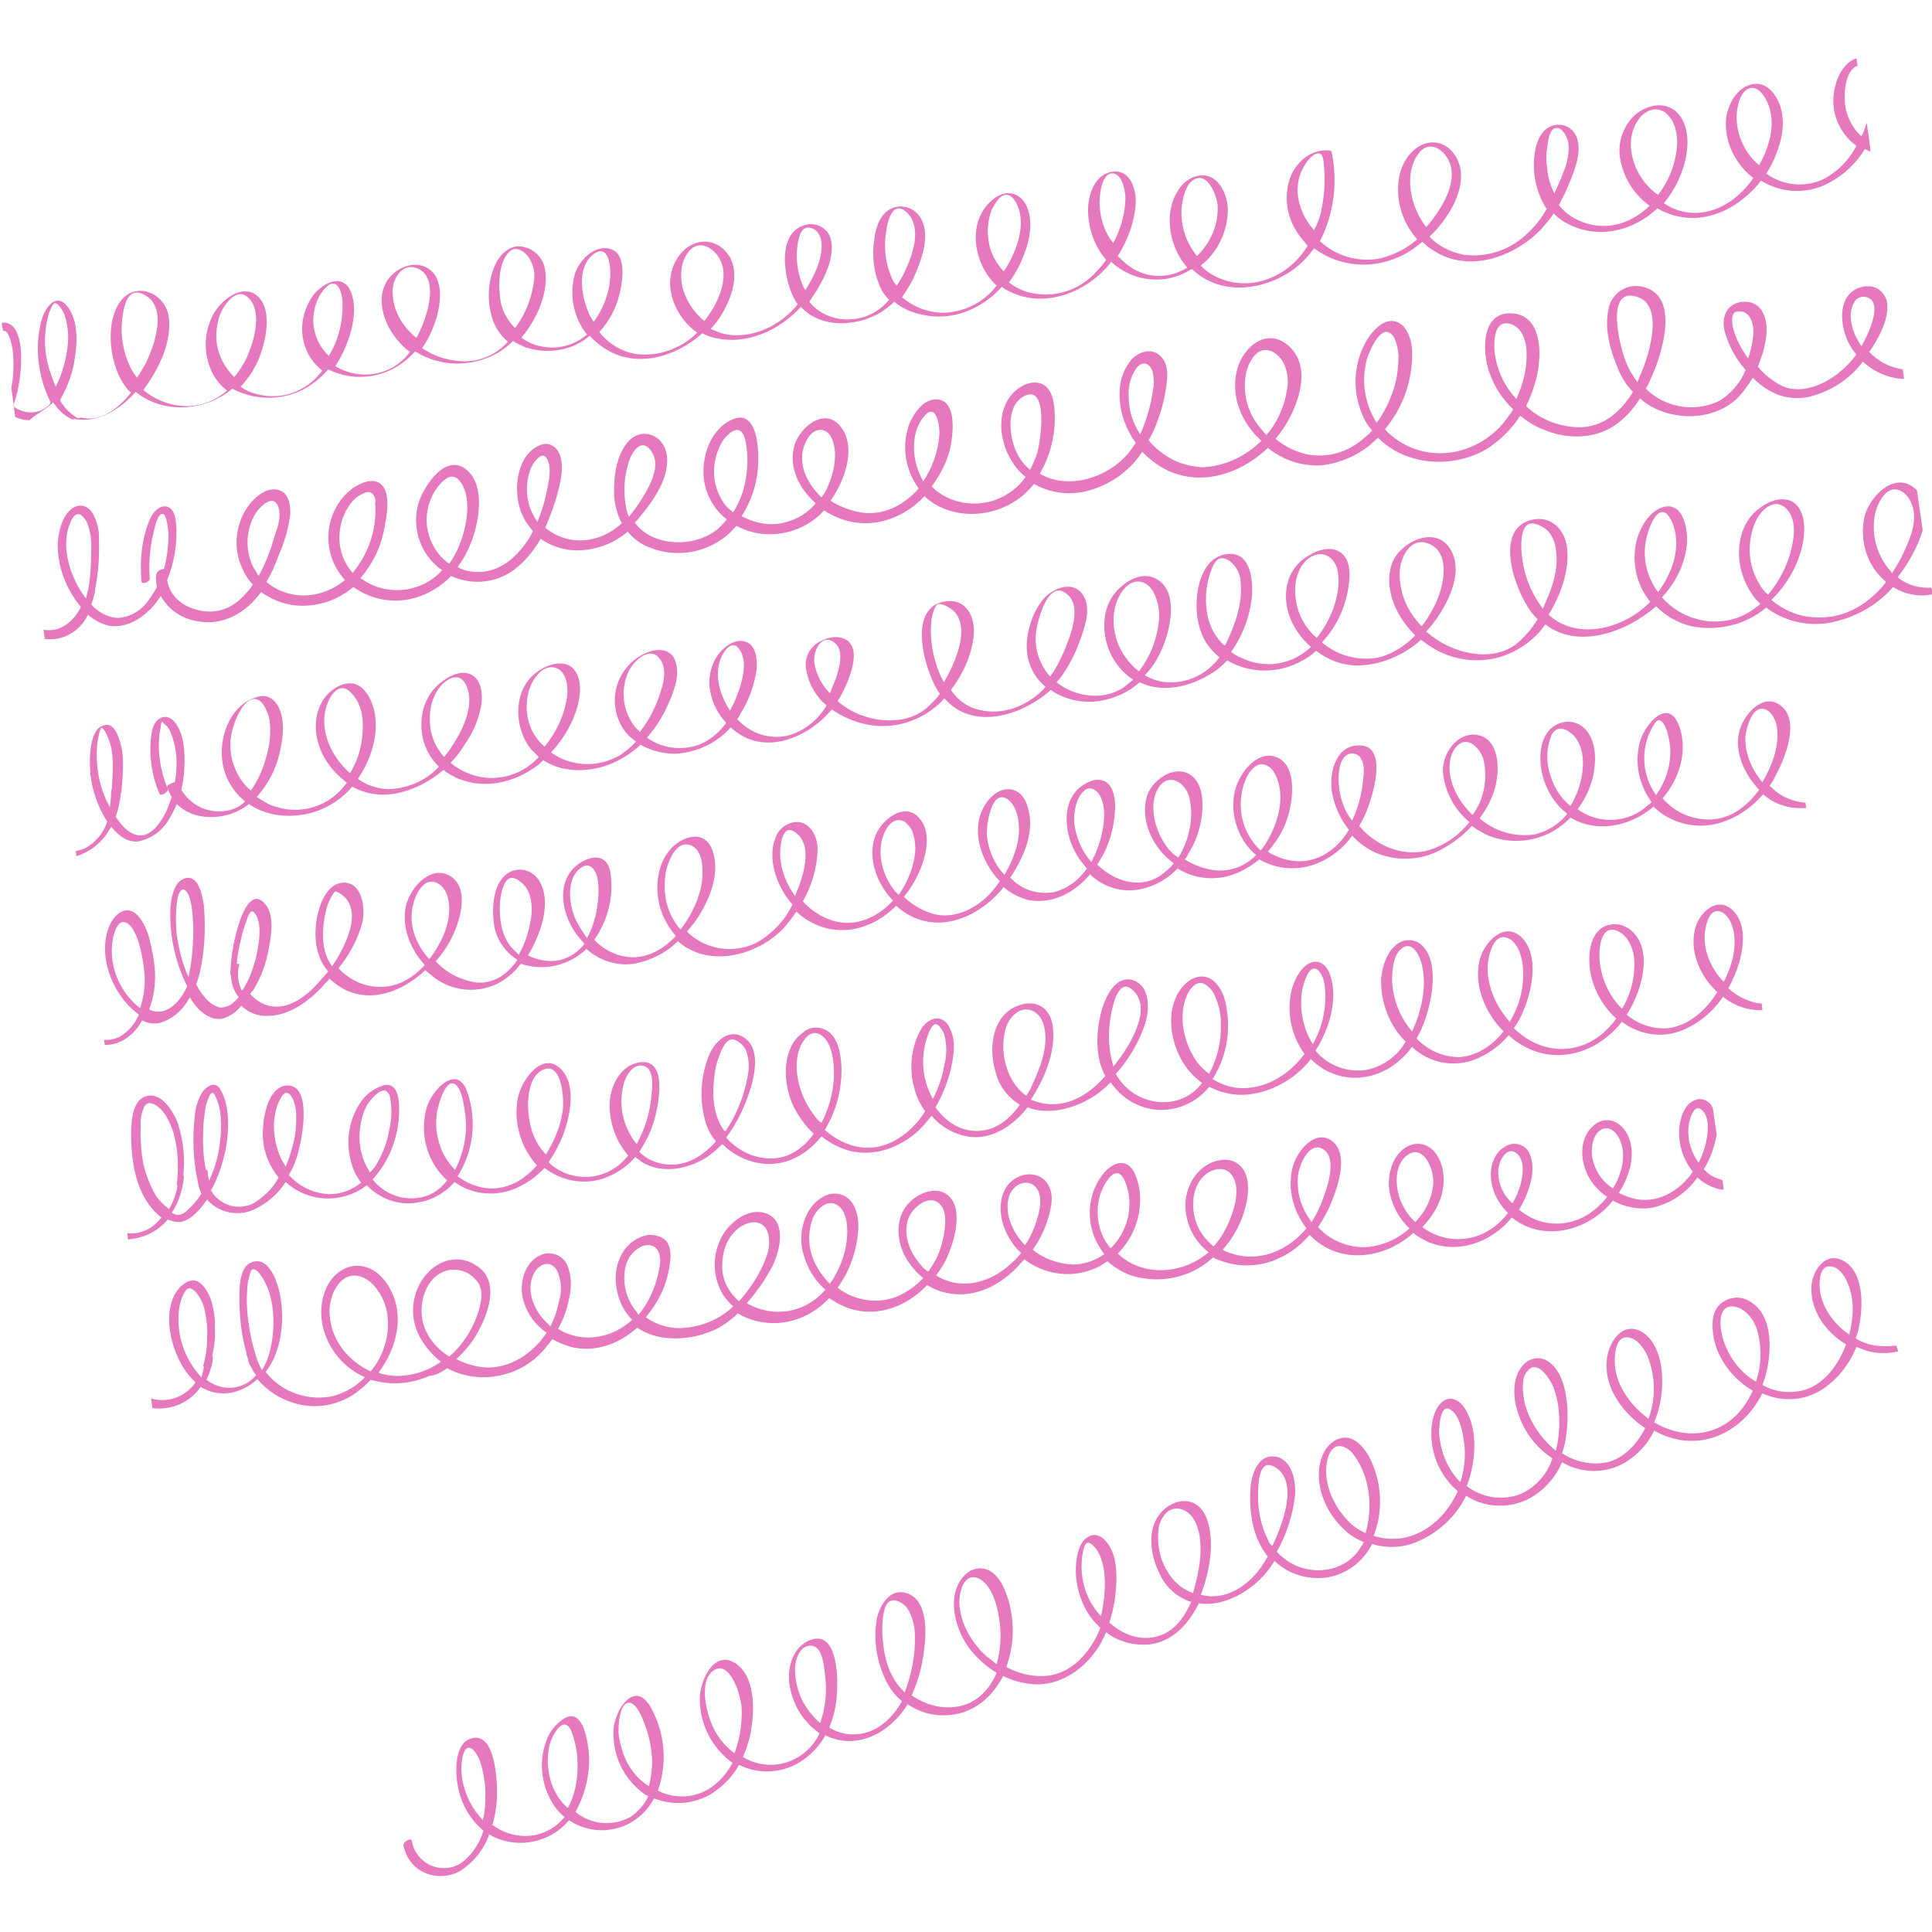 <?xml version="1.0" encoding="utf-8"?>
<!-- Generator: Adobe Illustrator 27.0.0, SVG Export Plug-In . SVG Version: 6.00 Build 0)  -->
<svg version="1.1" id="Layer_1" xmlns="http://www.w3.org/2000/svg" xmlns:xlink="http://www.w3.org/1999/xlink" x="0px" y="0px"
	 viewBox="0 0 300 300" style="enable-background:new 0 0 300 300;" xml:space="preserve">
<style type="text/css">
	.st0{fill:#E678BE;}
</style>
<g id="Group_181" transform="translate(-207.239 -954.249)">
	<path id="Path_593" class="st0" d="M276.7,1166.7c4.3,2.4,9.9,1.6,13.5-1.4c1.1-0.9,2-2,2.8-3.1c0.9,0.5,1.9,0.9,2.9,1.2
		c3.7,0.9,7.4-0.4,10.3-3c3.8,2.7,9.8,1.8,13.2-0.3c0.9-0.6,1.7-1.2,2.4-1.9c1.7,1,3.6,1.5,5.6,1.5c3.3,0,6.4-1.5,8.6-3.9
		c0.2,0.2,0.4,0.3,0.6,0.4c4.9,3.2,10.7,1.7,14.6-2.4c1.3,0.8,2.8,1.3,4.3,1.4c3.4,0.3,6.8-1.3,9.4-3.9c0.5-0.5,0.9-1,1.4-1.5
		c3.8,2.9,9,3.1,12.9,0.3c1.5,1.3,3.3,2.3,5.3,2.6c4,0.7,8.1-0.4,11.1-3.2c0.1,0.1,0.2,0.1,0.4,0.2c3.1,1.4,6.8,1.4,9.9-0.1
		c1.8-0.8,3.4-2.1,4.7-3.6c4.6,4.8,11.7,3.7,16.1-0.3c0.7,0.6,1.5,1,2.3,1.4c4.5,1.9,9.7,0.2,13-3.8c4.8,3.9,11.8,2.1,15.5-2.4
		c0.1-0.1,0.1-0.2,0.2-0.2c1.8,1,4,1.4,6,1.1c2.9-0.6,5.4-2.3,7.1-4.7c0.3,0.2,0.6,0.5,0.9,0.7c0.9,0.6,2,1.1,3.2,1.2l-0.2-1.5
		c-1-0.3-1.9-0.7-2.6-1.4c-0.1-0.1-0.2-0.2-0.3-0.3c0.1-0.1,0.1-0.2,0.2-0.3c0.9-1.6,1.5-3.3,1.8-5.1l-0.6-4.1
		c-0.1-0.1-0.1-0.2-0.2-0.4c-0.7-1-2-1.3-3-0.6c-0.1,0-0.1,0.1-0.2,0.1c-1.1,0.8-1.7,2.5-1.8,4.1c-0.2,2.4,0.6,4.8,2.1,6.7
		c-2.2,3.2-5.8,5.1-9.4,4.1c-0.7-0.2-1.4-0.5-2.1-0.8c1.4-2.2,2.5-5.1,1.8-7.9c-0.9-3.3-3.9-4.5-6-2.3c-2.3,2.3-1.7,6.5,0.4,9
		c0.6,0.7,1.2,1.3,2,1.8c-1.2,1.5-2.7,2.8-4.5,3.5c-2.7,1.1-5.8,0.8-8.2-0.8c-0.3-0.2-0.7-0.5-1-0.7c0.8-1.3,1.4-2.7,1.8-4.2
		c0.4-1.5,0.5-3.4-0.3-4.8c-0.7-1.2-2.3-1.6-3.5-0.9c-2.8,1.5-3,5.6-1.2,8.5c0.4,0.7,0.9,1.3,1.5,1.9c-0.7,0.9-1.6,1.8-2.5,2.4
		c-3.3,2.3-7.6,2.2-10.8-0.2c1.8-1.9,3.4-4.5,3.3-7.5c0-3-1.8-5.8-4.5-5.4c-3,0.5-4.6,4.4-3.8,7.9c0.5,2,1.5,3.8,3,5.2
		c-1.9,1.7-4.2,2.7-6.7,2.9c-2.8,0.1-5.6-1-7.5-3.1c0.7-1,1.3-2.1,1.8-3.2c1-2.3,3.1-7.7,0.6-10c-2.6-2.3-5.7,1.2-6.4,4.1
		c-0.7,3.2,0.1,6.4,2,9c0.1,0.1,0.2,0.2,0.2,0.3c-2.8,3.3-6.8,5.1-10.9,4.1c-0.7-0.2-1.5-0.4-2.1-0.8c1.8-2,3-4.4,3.6-6.9
		c0.4-1.7,0.6-3.8-0.3-5.4c-0.8-1.3-2.2-1.9-3.7-1.6c-2.9,0.4-5.3,3.3-5.4,6.9c0,2.9,1.3,5.6,3.6,7.4c0,0-0.1,0.1-0.1,0.1
		c-3.8,3.2-10,3.9-14,0.1c0.1-0.1,0.2-0.2,0.2-0.2c2.4-2.5,3.6-6,3.2-9.5c-0.2-1.4-0.7-3.4-1.9-4.1c-1.4-0.8-3,0.4-3.9,1.6
		c-2.1,2.8-2.5,6.5-1.2,9.7c0.4,0.9,0.9,1.8,1.5,2.6c-1.4,1-3.1,1.6-4.9,1.6c-2.3-0.1-4.5-0.9-6.2-2.3c1.5-2.1,2.5-4.5,2.9-7.1
		c0.5-4.2-3.1-5.6-5.7-3.9c-2.8,1.8-2.7,6.1-0.9,9.1c0.5,0.9,1.1,1.7,1.9,2.4c-0.4,0.5-0.9,1.1-1.4,1.5c-3.3,3.2-8,4.4-11.8,2
		c0.5-0.7,1-1.4,1.4-2.2c1.2-2.3,3-7.8,0.6-10.1c-2-1.9-5.3-0.3-6.7,1.6c-1.7,2.3-1.4,5.8,0.2,8.3c0.7,1.1,1.5,2,2.5,2.8
		c-1.1,1.2-2.4,2.1-3.9,2.8c-3.1,1.3-6.7,0.8-9.4-1.3c1.9-2.6,3-5.8,3.2-9c0.1-1.6-0.2-3.5-1.3-4.6c-1-1.1-2.7-1.3-4-0.6
		c-2.6,1.3-4,4.8-3.4,8.2c0.5,2.4,1.7,4.7,3.6,6.3c-3,3.6-8.1,4.5-12.2,2.1c1.6-1.8,2.9-3.7,4-5.8c1.1-2.2,2.2-6.7-0.7-8
		c-2.7-1.3-6,1.1-7.3,3.7c-1.4,2.8-1.3,6.1,0.3,8.8c0.5,0.7,1,1.3,1.6,1.8c-2,1.9-4.5,3-7.2,3.3c-2.3,0.3-4.5-0.3-6.4-1.6
		c1.8-2.1,3.1-4.6,3.6-7.4c0.3-1.6,0.6-3.7-0.8-4.8c-1.1-0.7-2.5-0.8-3.7-0.2c-2.7,1.1-4.3,4.5-3.6,8c0.3,1.8,1.1,3.5,2.4,4.8
		c-3.2,2.9-7.8,3.7-11.5,1.4c0.8-1.5,1.4-3,1.7-4.7c0.4-1.7,0.4-3.4-0.2-5c-0.5-1.4-1.9-2.2-3.4-2c-2.9,0.5-4.5,4.3-3.4,7.6
		c0.6,1.9,1.8,3.5,3.5,4.7c-2.1,3.2-5.4,5.3-8.9,5.4c-1.8,0-3.5-0.5-5.1-1.3c1.5-1.4,2.8-3,3.7-4.9c1.5-2.9,2.8-7.3-0.4-9.5
		c-5.8-4.1-12.8,4.1-8.9,11.1c0.8,1.4,1.9,2.7,3.2,3.7c-2.1,1.5-4.7,2.3-7.3,2.2c-0.8-0.1-1.7-0.2-2.4-0.5c2.9-3.8,4.4-9.4,1.2-14
		c-2-2.8-5.1-3.4-7.5-1.5c-2.4,1.9-3.2,5.8-2.1,9.2c1,3.1,3.3,5.7,6.3,7c-1.3,1.4-2.9,2.3-4.8,2.9c-3.9,0.9-8.1-0.5-10.6-3.7
		c0.2-0.3,0.4-0.6,0.6-0.9c1.5-2.4,2.1-5.7,1.9-8.8c-0.1-2.5-1.1-6.6-3.2-7.4c-1-0.3-2.1,0.1-2.6,1c-0.7,1.1-0.8,3-0.8,4.5
		c0,2.9,0.3,5.8,1.1,8.6c0,0.1,0,0.2,0,0.2c0.1,0.3,0.2,0.7,0.3,1c0,0.2,0.1,0.3,0.1,0.5c0,0.1,0.1,0.1,0.1,0.1
		c0.3,0.6,0.6,1.2,1,1.7c-1.9,2.3-5.3,2.6-7.7,0.7c0.5-1.1,0.9-2.2,1-3.4c0-0.1,0-0.2-0.1-0.3c0.3-1.4,0.5-2.8,0.4-4.2
		c0.1-1.6-0.2-3.3-0.7-4.8c-0.5-1.2-1.3-2.4-2.3-2.7c-0.9-0.2-1.7,0.4-2.4,1c-3.3,3.5-1.3,11,1.8,14.2c0.2,0.2,0.4,0.4,0.6,0.6
		c-1.5,2.2-4.3,3.3-6.9,2.5l0.2,1.5c2.9,0.4,5.9-0.9,7.5-3.3c2.9,1.8,6.3,1.1,8.8-1.2c1.3,1.5,2.9,2.7,4.8,3.4
		c3.2,1.3,6.8,1,9.8-0.8c1.1-0.7,2.1-1.5,3-2.5c3,0.9,6.2,0.7,9.1-0.6C275,1167.8,275.8,1167.3,276.7,1166.7 M469.4,1129.5
		c0.1-1.2,0.8-4.2,2.2-2.8c1,1,0.9,2.8,0.7,4.1c-0.2,1.4-0.7,2.8-1.3,4C469.9,1133.3,469.3,1131.4,469.4,1129.5 M454.8,1135.1
		c-0.5-1.2-0.5-2.6-0.1-3.9c0.6-1.8,2.3-2.4,3.5-0.9c1.7,2.2,1.1,5.3,0.1,7.4c-0.2,0.4-0.4,0.7-0.6,1.1
		C456.3,1137.9,455.3,1136.6,454.8,1135.1 M439.9,1135.9c0.1-1.7,1.6-4,3.1-2.3c1,1.1,0.7,3.1,0.4,4.4c-0.3,1.1-0.7,2.1-1.3,3.1
		C440.6,1139.8,439.8,1137.9,439.9,1135.9 M425,1141.3c-1.2-2.4-1.4-6.2,0.8-7.7c2.4-1.7,4.1,2,4,4.4c-0.2,2.3-1.2,4.4-2.8,6
		C426.1,1143.2,425.5,1142.3,425,1141.3 M408.8,1138.9c-0.1-1.2-0.1-2.3,0.3-3.4c0.5-1.6,1.9-3.9,3.6-2.8c2.4,1.5,0.4,6.6-0.3,8.4
		c-0.4,1-0.9,2-1.5,2.9C409.7,1142.4,409,1140.7,408.8,1138.9 M393,1144.1c-1-2.7-0.5-6.1,1.6-7.6c1.1-0.8,2.9-1.2,3.9,0.2
		c1,1.3,0.8,3.4,0.4,4.9c-0.6,2.3-1.7,4.5-3.2,6.2C394.5,1146.8,393.5,1145.6,393,1144.1 M377.9,1140.4c0.3-1.3,0.9-2.5,1.8-3.5
		c1.7-1.6,2.5,1.2,2.8,2.8c0.5,3.1-0.6,6.2-2.8,8.4C377.9,1146,377.3,1143.1,377.9,1140.4 M366.4,1147.6c-1.8-1.8-3.4-5-2.4-7.8
		c0.6-1.5,2.3-2.4,3.6-1.6c1.5,0.9,1.3,3.3,0.8,4.9C368,1144.7,367.3,1146.3,366.4,1147.6L366.4,1147.6 M350,1150.4
		c-1.5-1.8-2.5-4.3-1.8-6.7c0.6-2,3.6-4.4,5.2-2.2c0.9,1.1,0.6,3.3,0.4,4.6c-0.3,1.4-0.7,2.8-1.4,4c-0.3,0.6-0.7,1.1-1,1.6
		C350.8,1151.4,350.4,1150.9,350,1150.4 M333.8,1150.4c-1.1-2.2-1.2-4.8-0.3-7.1c0.7-1.5,2.3-2.9,3.8-1.9c1.2,0.8,1.5,2.6,1.5,4
		c0,2.9-1,5.8-2.7,8.2C335.2,1152.7,334.4,1151.6,333.8,1150.4 M319.4,1150.3c0.1-2.8,1.6-5.2,3.7-6c1.2-0.5,2.8-0.4,3.4,1.4
		c0.3,1.3,0.2,2.6-0.3,3.8c-0.9,2.5-2.4,4.8-4.2,6.8C320.2,1154.8,319.2,1152.6,319.4,1150.3 M304.5,1150.5c0.4-1.3,1.4-2.3,2.6-2.8
		c1.8-0.5,2.9,0.7,2.6,3c-0.4,2.8-1.5,5.5-3.3,7.7c-0.1-0.1-0.2-0.2-0.2-0.3C304.4,1156,303.7,1153.1,304.5,1150.5 M291.8,1159.3
		c-1.7-1.8-3-4.9-1.6-7.4c0.9-1.6,2.8-2.1,3.7,0c0.5,1.4,0.6,2.8,0.2,4.2c-0.3,1.4-0.7,2.8-1.4,4.1
		C292.4,1159.9,292.1,1159.6,291.8,1159.3 M272.8,1156.5c0.5-3.4,3-5.6,5.8-5c1.2,0.2,2.3,1,3,2.1c0.8,1.6,0.2,3.5-0.3,5
		c-0.9,2.4-2.3,4.6-4.3,6.3C274.3,1163.2,272.2,1160.3,272.8,1156.5 M235.1,1157.1c0.2-0.9,0.8-2.9,1.6-2.8c0.9,0.1,1.9,1.8,2.2,2.9
		c0.4,1.5,0.6,3.2,0.5,4.8c0,1.5-0.2,2.9-0.6,4.3c0,0.1,0,0.1,0.1,0.2c0,0,0,0,0,0c-0.1,0.5-0.2,1.1-0.4,1.6
		C235.7,1165.1,234.5,1161.1,235.1,1157.1 M246.8,1164.1c0-0.1-0.1-0.2-0.1-0.2c-0.5-1.8-0.8-3.5-1-5.3c-0.1-1.2-0.2-2.4-0.1-3.5
		c0-1.2,0.2-2.4,0.6-3.5c0.6-1,1.9,1.1,2.2,1.8c0.6,1.1,0.9,2.3,1.1,3.5c0.4,2.6,0.2,5.2-0.5,7.7c-0.3,0.9-0.6,1.7-1.1,2.4
		C247.4,1166,247,1165.1,246.8,1164.1 M258.4,1158c0-3.2,2-6.5,4.9-5.5c2.1,0.7,3.8,3.4,4.1,6c0.4,3.1-0.6,6.3-2.6,8.7
		C261.5,1165.7,258.5,1162.4,258.4,1158"/>
	<path id="Path_594" class="st0" d="M495.4,1162.1c0.2-0.6,0.4-1.2,0.5-1.8c0.6-3,0.9-8.3-2.3-10.2c-2.8-1.7-5.1,1.4-5.1,4.3
		c0,3.7,2.5,6.9,5.4,8.6c-1.2,3.2-3.3,6-6.2,7c-2.3,0.7-4.7,0.5-6.8-0.7c0.1-0.2,0.1-0.3,0.2-0.5c1.2-3.5,1.9-10.2-2.2-12.5
		c-1.3-0.8-2.9-0.7-4.1,0.1c-1.4,0.9-1.8,2.6-1.6,4.5c0.3,4,3.1,7.5,6.2,9.3c-0.1,0.3-0.3,0.7-0.5,1c-3,5.7-9.3,7.2-14.8,3.9
		c0.4-0.9,0.7-1.9,0.9-2.9c0.7-3.3,0.6-8.8-2.6-11c-3.2-2.1-5.6,1.6-5.7,4.7c-0.2,4.2,2.8,8,6,10.1c-1.3,2.6-3.3,4.6-5.8,5.3
		c-2.5,0.5-5,0-7.1-1.4c0.4-1.1,0.6-2.2,0.7-3.3c0.4-3.2,0.2-9.2-3.1-11.1c-1.3-0.7-2.9-0.3-3.8,0.9c-1.2,1.4-1.4,3.5-1.1,5.5
		c0.7,3.6,2.7,6.8,5.8,8.8c-0.8,2.5-2.7,4.6-5.1,5.6c-2.8,1-5.9,0.5-8.2-1.3c1.3-3.4,1.9-8.4-0.2-11.9c-1-1.6-2.4-2.2-3.7-1.1
		c-1.1,1-1.6,2.9-1.6,4.6c-0.1,3.5,1.4,6.9,4.1,9.2c-1.7,3.8-4.9,6.7-8.7,7.3c-1.5,0.2-3,0.1-4.4-0.4c0,0,0-0.1,0.1-0.1
		c1.5-4.1,1.2-8.5-0.9-12.4c-0.9-1.5-2.3-2.9-3.9-2.7c-1.6,0.2-2.9,1.6-3.4,3.3c-1.2,3.8,0.6,8.2,3.5,10.9c0.9,0.9,1.9,1.5,3.1,2
		c-0.1,0.2-0.2,0.5-0.4,0.7c-2.6,4.5-9.3,5-13.1,0.8c1.5-2.6,2.4-5.5,2.8-8.4c0.3-2.6-0.5-6.3-3.4-6.4c-2.4-0.1-3.4,2.9-3.5,5.2
		c-0.2,3.1,0.3,7.1,2.3,9.8c0.1,0.2,0.2,0.3,0.4,0.5c0,0.1-0.1,0.2-0.1,0.2c-1.5,2.7-3.6,4.8-6.4,5.7c-1.3,0.4-2.6,0.4-3.9,0.1
		c1.3-3.4,2.3-8.2,0.9-11.9c-1.6-4.1-5.9-2.9-7.6-0.2c-1.6,2.5-1.1,6.2,0.4,9c0.9,2,2.7,3.5,4.8,4.2c-1,2.3-2.5,4.4-4.8,5.2
		c-2.8,1-5.7,0-7.9-2c0.7-2.1,1-4.2,1.1-6.4c0-2-0.1-4.1-1.3-5.8c-0.8-1.2-2-1.8-3.1-1.1c-1.4,0.8-1.8,2.9-1.9,4.6
		c-0.1,2.2,0.4,4.4,1.4,6.4c0.6,1.2,1.4,2.2,2.4,3.1c-0.3,0.9-0.8,1.8-1.3,2.6c-1.7,2.7-4.2,4.7-7.3,4.9c-2.1,0.1-4.2-0.4-6-1.4
		c1.2-3.3,1.3-6.8,0.4-10.1c-0.5-1.8-1.3-3.8-2.9-4.8c-1.4-0.8-3.1-0.4-4.1,0.8c-2.6,2.8-1.6,7.7,0.7,11c1.2,1.6,2.7,3,4.4,4
		c-1.2,2.8-3.3,4.9-6.4,5.3c-2.4,0.3-4.8-0.4-6.8-1.8c1-2.2,1.6-4.4,1.9-6.8c0.4-2.9,0.7-8.1-2.8-9.1c-2.4-0.7-4,1.7-4.5,4
		c-0.6,3.5,0,7,1.7,10.2c0.6,1,1.3,1.9,2.2,2.6c-1.4,2.5-3.4,4.4-6,5c-1.8,0.4-3.7,0.1-5.3-0.9c0.7-1.7,1.1-3.4,1.2-5.2
		c0.2-2.9,0-9.9-4.1-8.4c-2.8,1-3.9,4.6-3.1,7.8c0.6,2.7,2.2,5.1,4.5,6.7c-0.1,0.1-0.1,0.3-0.2,0.4c-2.2,4.1-7.2,5.7-11.3,3.5
		c-0.1-0.1-0.2-0.1-0.4-0.2c0.6-1.4,1.1-2.9,1.3-4.4c0.5-3.1,0.6-8.2-2.5-10.2c-3.3-2.1-5.5,2.7-5.5,5.6c0,3.9,1.9,7.6,5.1,9.9
		c-1.9,3.4-5,5.7-9.1,5.1c-0.9-0.1-1.7-0.4-2.5-0.8c1.5-4.3,1.1-9-1.1-12.9c-2.5-4.5-5.6,0.4-5.8,3.4c-0.2,4,1.6,7.8,4.9,10.1
		c0.2,0.1,0.4,0.2,0.5,0.3c-0.6,1.3-1.6,2.4-2.8,3.2c-2.7,1.5-6.1,1.2-8.5-0.8c2.1-3.8,2.7-8.2,1.5-12.3c-0.5-1.8-1.5-3.1-3.1-2.3
		c-1.3,0.8-2.4,2-2.9,3.5c-1.3,3.4-0.8,7.3,1.3,10.3c0.4,0.6,0.9,1.1,1.5,1.6c-1.3,1.6-3.2,2.7-5.3,2.9c-2.1,0.2-4.2-0.4-5.9-1.7
		c0.4-1.3,0.6-2.6,0.7-4c0.1-2.2-0.1-10-3.6-9.5c-3.4,0.5-3,6.5-2,9.3c0.7,2,1.9,3.8,3.5,5.1c-0.5,1.8-1.6,3.5-3,4.7
		c-2.2,1.8-5.4,1.4-7.1-0.8c-0.5-0.7-0.9-1.4-1-2.3c-0.1-0.6-1.5,0.2-1.3,0.8c1.1,4.7,6,5.6,8.9,3.8c2-1.3,3.6-3.3,4.4-5.6
		c4.1,2.4,9.4,1.4,12.4-2.2c2.1,1.4,4.7,1.9,7.2,1.3c2.6-0.6,4.8-2.4,6-4.7c3,1.2,6.5,0.9,9.2-0.9c1.6-1.1,3-2.5,4-4.3
		c3.2,1.6,7.1,1.3,10-0.8c1.4-1,2.6-2.3,3.4-3.8c0.4,0.2,0.8,0.4,1.2,0.5c3.6,1.2,7.2-0.4,9.6-2.8c0.8-0.8,1.4-1.6,2-2.5
		c1.8,1.2,3.8,1.8,5.9,1.7c4-0.1,7.1-2.6,8.9-6.1c1.6,0.8,3.3,1.2,5,1.3c3.6,0.1,6.9-1.9,9.1-4.8c0.8-1,1.4-2.1,1.9-3.3
		c1.9,1.5,4.3,2.1,6.7,1.9c3.5-0.4,6.1-3.1,7.7-6.4c4.4,0.7,9.3-2.6,11.5-6.2c0.1-0.1,0.2-0.2,0.2-0.4c2.2,2.1,5.2,3,8.2,2.6
		c3-0.5,5.6-2.4,7-5.2c2.3,0.7,4.7,0.6,6.9-0.3c3.3-1.4,6.1-3.9,7.7-7.2c0.1,0.1,0.2,0.1,0.3,0.2c3.2,1.9,7.3,1.8,10.4-0.3
		c1.9-1.3,3.3-3,4.2-5.1c3,1.8,6.7,1.8,9.7,0.1c2-1.2,3.6-2.9,4.6-5c6.6,3.7,13.6,0.6,16.8-5.8c3,1.4,6.5,1.2,9.3-0.6
		c2.4-1.6,4.2-3.9,5.3-6.6c0.1,0,0.2,0.1,0.3,0.1c1.9,0.9,4.1,1.1,6.2,0.6l-0.3-0.9C499,1163.5,497.1,1163.1,495.4,1162.1
		 M281.3,1235.8c-1.9-2.5-2.9-6-2.2-8.9c0.7-2.7,2.3-0.5,2.8,1.2c0.5,1.8,0.8,3.6,0.7,5.4c0,1.2-0.1,2.3-0.4,3.4
		C281.9,1236.5,281.6,1236.2,281.3,1235.8 M292.4,1229.1c-0.2-1.3-0.1-2.7,0.2-4c0.3-1.1,2-4.7,3.3-2.2c0.6,1.6,1,3.2,1,4.9
		c0.1,1.8-0.1,3.6-0.7,5.4c-0.2,0.6-0.5,1.3-0.8,1.8C293.7,1233.5,292.7,1231.4,292.4,1229.1 M304.5,1227.7c-0.6-1.3-1-2.7-1.2-4.2
		c-0.1-1.1,0.1-5.3,1.9-4.8c1.2,0.4,2.1,3.1,2.5,4.3c0.5,1.6,0.8,3.3,0.8,4.9c0,1.3-0.2,2.5-0.5,3.7
		C306.5,1230.7,305.3,1229.3,304.5,1227.7 M318.3,1223.1c-1.4-2.5-2.7-7.9-0.2-9.5c2.5-1.6,4.2,3.9,4.3,5.9c0.1,2.4-0.3,4.8-1.1,7
		C320.1,1225.6,319.1,1224.5,318.3,1223.1 M333.4,1220.6c-1.8-2-2.8-4.7-2.7-7.5c0.1-1.4,0.8-3.2,2.2-3.3c1.9-0.2,2.2,2.5,2.4,4.1
		c0.4,2.6,0.2,5.3-0.7,7.9C334.2,1221.5,333.8,1221.1,333.4,1220.6 M347.5,1216.8c-1.9-1.8-2.8-4.5-3.1-7.1
		c-0.2-1.3-0.2-2.6-0.1-3.9c0.1-0.9,0.3-2.5,1.1-2.9c0.9-0.5,2.2,0.3,2.8,1.2c0.7,1.2,1.1,2.6,1.1,4.1c0.1,3-0.5,6-1.6,8.9
		C347.6,1216.9,347.5,1216.9,347.5,1216.8 M360.5,1211.5c-2.3-2-4.2-5.2-4.3-8.4c0-2,0.9-4.8,3.1-3.7c1.4,0.7,2.3,2.7,2.7,4.3
		c0.8,3,0.8,6.1,0,9C361.6,1212.3,361,1211.9,360.5,1211.5 M375.4,1195.2c0.2-0.8,0.4-1.8,1.3-1.2c0.6,0.5,1,1,1.3,1.7
		c0.6,1.4,0.8,2.9,0.8,4.4c0,1.7-0.2,3.4-0.6,5.1C375.7,1202.6,374.7,1198.8,375.4,1195.2 M389.4,1199.5c-1.7-2-2.5-4.6-2.3-7.3
		c0-1.2,0.5-2.3,1.3-3.1c1.5-1.3,3.6-0.4,4.5,1.6c1.3,2.9,0.7,6.6,0,9.4c-0.1,0.5-0.3,1-0.4,1.5
		C391.2,1201.2,390.2,1200.4,389.4,1199.5 M404.2,1193.5c-1.1-2.2-1.7-4.7-1.6-7.2c0-1.6,0.1-5.4,2.3-4.4c4.1,1.9,1.7,8.7-0.1,12.4
		C404.5,1194.1,404.3,1193.8,404.2,1193.5 M416.1,1189.9c-2-2.3-3.4-5.6-2.8-8.7c0.2-1.2,0.9-2.6,2.2-2.4c0.8,0.2,1.5,0.7,1.9,1.3
		c1,1.3,1.7,2.9,2.1,4.5c0.6,2.5,0.5,5.2-0.2,7.7C418.1,1191.8,417,1191,416.1,1189.9 M430.7,1176.8c0-1.1,0.2-4.6,1.7-3.7
		c1.4,0.8,1.9,3.2,2.1,4.6c0.4,2.2,0.2,4.5-0.5,6.7C432,1182.4,430.9,1179.6,430.7,1176.8 M444,1172.1c-0.3-1.5-0.6-3.7,0.3-4.8
		c1.4-2,3.2,0.4,4,2c1.3,3,1.3,6.9,0.6,9.9c0,0.1,0,0.2-0.1,0.3C446.4,1177.5,444.7,1174.9,444,1172.1 M462.9,1174.3
		c-2.4-1.8-4.7-4.9-4.9-8.1c-0.1-1.5,0.1-4.3,1.8-4.3c1.5,0,2.7,1.6,3.3,3c1.2,3.1,1.3,6.5,0.1,9.7
		C463.1,1174.5,463,1174.4,462.9,1174.3 M474.6,1161.4c-0.4-1.8-0.4-4.4,1.7-4.3c1.8,0.2,3.2,1.8,3.8,3.7c0.7,2.6,0.7,5.4-0.2,8
		C477.2,1167.2,475.3,1164.5,474.6,1161.4 M489.8,1154.3c-0.1-1.4,0.1-3.6,1.7-3.4c1.2,0.1,2.1,1.3,2.6,2.5c1.2,2.6,0.9,5.6,0.3,8.1
		C492.1,1159.9,490.1,1157.4,489.8,1154.3"/>
	<path id="Path_595" class="st0" d="M507.1,1045.5c-1.9,0.1-3.7-0.4-5.2-1.6c1.7-2.2,3.1-4.7,3.9-7.3l-0.9-6.2
		c-0.1-0.1-0.1-0.1-0.2-0.2c-3.2-3-7.3,1.2-8,4.5c-0.7,3.7,0.5,7.5,3.4,9.9c-0.1,0.1-0.1,0.2-0.2,0.3c-2.8,3.4-6.5,5.5-10.9,5.2
		c-2.5-0.1-4.8-1.1-6.7-2.7c2.9-2.8,5.1-7,5.1-11.1c0-2-0.8-4.3-3-4.5c-1.8-0.2-3.8,1-5,2.3c-2.9,3.2-2.7,8.5-0.3,12.1
		c0.4,0.7,0.9,1.3,1.5,1.8c-0.4,0.4-0.9,0.7-1.3,1c-4.5,3.1-10.6,1.9-14-2c0.4-0.4,0.8-0.9,1.1-1.3c1.6-2.1,2.6-4.6,2.8-7.2
		c0.1-1.8-0.4-5.3-2.6-5.6c-1.8-0.2-3.4,1.4-4.2,2.8c-1.1,1.9-1.5,4-1.3,6.1c0.2,2.2,1,4.2,2.4,5.9c-4.1,4.2-11.3,6.1-15.8,2
		c1.8-2.9,3.2-6.6,2.9-10.1c-0.2-2.9-2.3-5.2-5.2-4.7c-6.5,1.2-2.9,11.2-0.3,14.5c0.3,0.4,0.6,0.7,0.9,1c-0.9,1.5-2.1,2.9-3.5,4
		c-2.8,2-6.6,1.7-9.6,0.5c-1.5-0.6-3-1.5-4.2-2.6c0.1-0.1,0.1-0.1,0.2-0.2c2.6-2.9,6.1-8.9,3.4-12.8c-2.4-3.5-7.7-0.8-8.9,2.4
		c-1.4,4,0.7,8.4,3.6,11.2c-1.5,1.6-3.4,2.8-5.5,3.4c-3.2,0.7-6.5-0.2-9-2.3c2.2-2.3,3.6-5.3,4.1-8.4c0.3-2,0.5-4.8-1.6-5.8
		c-1.4-0.7-3.3-0.1-4.5,0.7c-3.6,2-4.4,6.3-2.8,10c0.7,1.6,1.7,3,3.1,4.2c-2.7,2.6-6.6,3.4-10.1,2c-0.8-0.3-1.6-0.7-2.3-1.2
		c1.6-2.3,2.7-4.9,3.1-7.6c0.5-2.8,0.2-8.2-3.8-7.6c-3.1,0.4-4.3,3.7-4.6,6.6c-0.3,3.7,0.6,7.2,3.5,9.4c-1.8,2.5-4.7,4-7.8,3.9
		c-1.3,0-2.6-0.4-3.8-1.1c1-1,1.8-2.2,2.4-3.5c1.5-3,3.2-9.8-0.9-11.6c-1.7-0.8-3.7,0.1-5,1.2c-1.5,1.2-2.5,3-2.7,4.9
		c-0.5,3.8,1.2,7.6,4.4,9.7c-0.5,0.4-1,0.8-1.5,1.2c-3.1,2.1-7.5,1.5-10.4-0.8c0,0,0,0,0,0c0.2-0.2,0.4-0.5,0.6-0.7
		c1.3-1.8,2.3-3.7,3-5.7c0.7-1.9,1.7-4.6,0.8-6.6c-1.4-3.2-5.2-1.7-6.7,0.4c-2,2.6-3.1,7.1-1.7,10.2c0.5,1.2,1.3,2.3,2.3,3.1
		c-1,1.2-2.3,2.1-3.7,2.8c-2.8,1.4-6.6,1.5-9.2-0.4c-0.7-0.5-1.3-1.2-1.8-1.9c1.8-2.4,3.1-5.1,3.5-8.1c0.4-2.8-0.8-6-4.1-5.7
		c-6.3,0.6-3.6,10.4-1.5,13.8c0.1,0.2,0.3,0.4,0.4,0.6c-0.6,0.8-1.4,1.6-2.2,2.3c-2.9,2.3-7,2.2-10.3,0.9c-1.2-0.5-2.4-1.2-3.4-2.1
		c0.6-0.9,1.1-1.9,1.5-2.9c0.7-1.7,1.9-5.1,0-6.5c-1.3-0.9-3.1-0.5-4.3,0.2c-1.7,0.9-2.5,2.8-2,4.7c0.4,2,1.5,3.9,3.1,5.2
		c-1.4,2.3-3.5,4-6.1,4.7c-2.9,0.6-5.8-0.4-7.8-2.6c0.2-0.2,0.4-0.5,0.5-0.8c1.3-2,2.1-4.3,2.5-6.7c0.2-1.5,0-4-1.7-4.5
		c-1.6-0.6-3.5,0.9-4.4,2.2c-0.9,1.4-1.3,3-1.2,4.6c0.2,2.2,1.1,4.2,2.6,5.8c-1,1.4-2.4,2.6-4,3.3c-2.8,1.1-5.9,0.7-8.3-1
		c1.3-1.5,2.4-3.2,3.2-5c0.9-2,1.9-4.4,1.3-6.6c-0.5-2-2.3-2.3-4-1.8c-3.7,1.2-6,5-5.4,8.8c0.3,2.1,1.4,4,3.2,5.2
		c-0.7,0.8-1.5,1.4-2.3,2c-3.4,2.1-7.7,2-10.9-0.3c0,0,0,0,0,0c2.4-2.6,4.3-6.1,4.5-9.5c0.1-1.9-0.6-4.1-2.7-4.3
		c-1.8-0.2-3.7,0.9-4.9,2.1c-2.8,2.9-2.5,8.1,0,11.2c0.4,0.4,0.8,0.8,1.2,1.2c-0.2,0.2-0.5,0.5-0.7,0.7c-3,2.7-7.2,3.3-10.8,1.6
		c-0.8-0.4-1.5-0.8-2.2-1.4c0.8-0.8,1.5-1.7,2.1-2.7c1.4-1.9,2.3-4.1,2.7-6.4c0.2-1.6,0-3.8-1.6-4.6c-1.6-0.8-3.6,0.3-4.8,1.3
		c-1.5,1.2-2.5,3-2.8,4.9c-0.5,3,0.4,6,2.6,8.1c-2,2.2-4.9,3.4-7.9,3.5c-1.7-0.1-3.3-0.6-4.7-1.6c2.1-3,3.4-7.2,2.5-10.8
		c-0.4-1.6-1.5-3.7-3.2-4c-1.8-0.3-3.6,1-4.6,2.4c-2.1,3.2-1.3,7.4,0.9,10.3c0.7,1,1.7,1.9,2.7,2.7c-0.1,0.2-0.3,0.3-0.4,0.5
		c-2.5,3.2-6.8,4.5-10.7,3.2c-1.1-0.3-2-0.9-2.9-1.5c1.7-1.9,2.9-4.1,3.5-6.6c0.5-2.1,0.9-4.4,0.2-6.6c-0.6-1.8-1.9-2.9-3.7-2.3
		c-3.8,1.1-5.7,5.5-5.4,9.4c0.2,2.7,1.5,5.1,3.6,6.8c-0.9,0.9-2.1,1.4-3.3,1.5c-2.7,0.3-5.2-1-6.6-3.3c0.2-0.8,0.3-1.6,0.4-2.5
		c0.2-2.3,0.2-5.4-1-7.4c-1.3-2.3-3.5-1.7-4,0.9c-0.5,3.2-0.1,6.6,1.2,9.6c0.2,0.5,1.4-0.3,1.3-0.7c-0.9-2.2-1.4-4.5-1.4-6.8
		c0-1,0.1-2,0.3-2.9c0-0.2,0.1-0.7,0.2-0.8c0,0,0.4,0.4,0.4,0.4c0.4,0.3,0.7,0.7,0.9,1.2c0.8,1.9,1.1,4,0.9,6c0,0.6-0.1,1.2-0.2,1.8
		c-0.5,0.1-1.3,0.5-1.2,0.8c0.2,0.5,0.4,1,0.7,1.5c-0.2,0.6-0.4,1.1-0.6,1.7c-0.8,1.8-2,3.7-3.6,4.2c-1.6,0.4-3.1-0.8-4.2-2.4
		c-0.1-0.1-0.2-0.3-0.3-0.4c0.4-1.2,0.7-2.4,0.8-3.7c0-0.1,0.1-0.1,0.1-0.2c0.2-2.8,0.6-5.6-0.4-8.3c-0.3-0.9-0.9-2-1.7-2.1
		c-0.8,0-1.6,0.4-1.9,1.1c-1,1.7-1,4.6-0.8,6.8c0.3,2.5,1.2,4.9,2.5,7c0,0,0.1,0.1,0.1,0.1c-0.5,1.6-1.6,3-3,3.9
		c-0.6,0.4-1.3,0.6-1.9,0.7l0.1,0.8c2.3-0.7,4.3-2.4,5.4-4.6c1.2,1.5,2.6,2.5,4.2,2.3c2-0.4,3.7-1.6,4.7-3.3
		c0.5-0.8,0.9-1.6,1.3-2.5c1.9,2,5.1,2.4,7.8,1.7c1.2-0.3,2.4-0.9,3.4-1.7c1.1,0.8,2.4,1.3,3.8,1.6c4.2,0.8,8.5-0.5,11.5-3.5
		c0.2-0.2,0.5-0.5,0.7-0.8c2,1.1,4.3,1.5,6.6,1.1c2.8-0.5,5.4-1.8,7.6-3.7c0.7,0.6,1.5,1,2.4,1.4c4,1.6,8.4,0.6,11.8-1.8
		c0.5-0.3,0.9-0.7,1.3-1.1c2.9,1.9,6.7,1.9,9.9,0.8c1.9-0.7,3.7-1.8,5.2-3.2c1.6,0.9,3.5,1.4,5.4,1.4c3.3-0.2,6.4-1.6,8.6-4.1
		c1,0.9,2.1,1.6,3.4,2c3.9,1.2,8.3-0.8,11.1-3.5c0.4-0.4,0.8-0.8,1.2-1.3c1.7,1.2,3.6,2,5.7,2.4c3.9,0.7,7.9-0.5,10.9-3.2
		c0.3-0.3,0.6-0.6,0.9-0.9c4.3,5,11.9,2.8,16.5-1.3c2.2,1.5,4.9,2.1,7.6,1.7c2.3-0.4,4.4-1.3,6.2-2.9c3.7,1.8,8.2,0.6,11.5-1.6
		c0.8-0.5,1.4-1.1,2.1-1.8c3.6,2.1,8.1,2.1,11.7,0c0.8-0.4,1.5-0.9,2.1-1.5c1.8,1.4,3.9,2.2,6.1,2.3c3.8,0,7.4-1.5,10.2-4
		c0.1,0.1,0.2,0.2,0.3,0.2c3.2,2.6,7.5,3.6,11.5,2.6c3-0.8,5.7-2.6,7.5-5.2c5,3.9,12.5,1.3,17.2-2.8c1.5,1.5,3.4,2.6,5.5,3.1
		c4.1,0.8,8.4-0.2,11.6-2.9c2.8,2.1,6.2,2.9,9.6,2.4c3.9-0.7,7.5-2.6,10.1-5.6c1.9,1.2,4.1,1.6,6.3,1.1L507.1,1045.5z M222.3,1070.3
		c0-0.5,0.1-1,0.2-1.5c0.1-0.5,0.2-1,0.4-1.5c0.6-0.2,1.3,2,1.5,2.6c0.6,2.3,0.3,4.6,0.2,6.9c-0.1,0.1-0.1,0.1-0.1,0.2
		c0,0.9-0.1,1.7-0.2,2.6C222.7,1076.7,222.1,1073.5,222.3,1070.3 M243.3,1072.3c-0.4-1.6-0.4-3.3,0.1-5c0.4-1.4,1.4-3.8,2.8-4.4
		c1.7-0.7,2.6,1.9,2.9,3.1c0.2,1.8,0.1,3.6-0.4,5.3c-0.5,2.1-1.3,4-2.5,5.7C244.7,1075.8,243.8,1074.1,243.3,1072.3 M257.9,1064
		c0.5-1.6,1.8-3.8,3.5-2.5c1.2,1,1.9,2.5,2.1,4.1c0.3,3-0.3,6.1-1.9,8.7C258.7,1071.8,256.8,1067.7,257.9,1064 M274,1066.2
		c-0.1-1.7,0.3-3.4,1.2-4.8c1-1.6,3.3-3.1,4.4-0.8c1.5,3.1-0.6,7.2-2.3,9.7c-0.3,0.5-0.7,1-1.1,1.5
		C274.8,1070.2,274,1068.3,274,1066.2 M289.2,1062.2c0.1-0.7,0.4-1.4,0.7-2c0.7-1.3,1.9-2.6,3.4-2.3c1.9,0.4,2.2,2.9,2,4.5
		c-0.4,2.9-1.7,5.6-3.5,7.8C289.5,1068.2,288.6,1065.2,289.2,1062.2 M305.9,1067.2c-2-2.5-2.4-5.9-1-8.8c0.9-1.7,3.4-4,4.9-1.7
		c0.9,1.3,0.6,3.3,0.1,4.7c-0.7,2.4-1.8,4.6-3.3,6.5C306.4,1067.7,306.1,1067.4,305.9,1067.2 M319,1056.9c0.5-1.5,2-3.7,3.2-1.6
		c0.8,1.4,0.6,3.2,0.2,4.7c-0.4,1.6-1,3.1-1.8,4.6C319.2,1062.5,318.2,1059.6,319,1056.9 M333.7,1057.3c-0.3-1.9,1.1-4.9,3.2-3.2
		c1.5,1.2,0.6,4.1,0.1,5.6c-0.3,0.7-0.6,1.5-0.9,2.2C334.9,1060.7,334,1059,333.7,1057.3 M351.9,1050.3c0.1-0.6,0.5-2,0.9-2.2
		c0.6-0.3,2.2,0.6,2.7,1.2c1.7,1.9,0.9,5.1,0.1,7.2c-0.5,1.3-1.1,2.5-1.8,3.7C352.2,1057.2,351.5,1053.7,351.9,1050.3 M368.2,1051.9
		c0.3-1.7,1.7-6.9,4.1-5.8c3.3,1.6,1.2,6.8,0.2,9.2c-0.6,1.4-1.3,2.8-2.2,4C368.5,1057.3,367.7,1054.5,368.2,1051.9 M381.1,1054.8
		c-1.3-2.8-1.4-6.5,0.6-9c1.6-2,3.8-1.5,4.8,0.7c0.7,1.5,0.9,3.2,0.6,4.9c-0.4,2.6-1.4,5-3,7.1
		C382.8,1057.5,381.8,1056.2,381.1,1054.8 M394.8,1050.1c-0.6-2.7-0.3-5.5,0.8-8c0.6-1.2,1.3-1.5,2.5-0.8c1.1,0.8,1.8,2.1,1.8,3.5
		c0.3,3.1-0.9,6.5-2.2,9.2c-0.1,0.2-0.2,0.4-0.3,0.5C396.1,1053.4,395.2,1051.8,394.8,1050.1 M408.5,1044.3c0.3-1.6,1.4-3.5,3.1-3.9
		c1.8-0.5,3.2,1,3.4,2.8c0.5,3.5-1.2,7.5-3.3,10.1C409.1,1051.1,407.9,1047.6,408.5,1044.3 M425.8,1048.5c-0.9-1.8-1.3-3.7-1.2-5.7
		c0.2-2.2,1.7-5.1,4.3-4.2c3.8,1.3,2.5,6.8,1.2,9.5c-0.6,1.2-1.3,2.4-2.1,3.4C427.1,1050.6,426.4,1049.6,425.8,1048.5 M446.2,1047.9
		c-1.4-2.1-2.3-4.5-2.6-7c-0.2-1.3-0.4-4.8,1.1-5.3c0.9-0.3,2.3,0.5,2.9,1.1c0.7,0.8,1.1,1.7,1.2,2.7c0.5,2.7-0.3,5.5-1.4,8
		c-0.2,0.5-0.4,0.9-0.6,1.4C446.6,1048.4,446.4,1048.2,446.2,1047.9 M462.7,1041.2c-0.2-1.8,0.1-3.6,0.8-5.3
		c0.3-0.7,0.9-1.9,1.6-2.1c1-0.3,1.7,1.2,2,2.1c1.2,3.6-0.3,7.5-2.4,10.3C463.6,1044.7,462.9,1043,462.7,1041.2 M480.3,1044.7
		c-1.7-2.9-1.8-6.5-0.4-9.6c0.6-1.2,1.7-2.5,3.2-2.6c1,0.1,1.8,0.8,2.2,1.7c0.8,1.7,0.5,3.6,0.1,5.3c-0.6,2.6-1.9,5-3.6,7.1
		C481.2,1046.1,480.7,1045.5,480.3,1044.7 M500.6,1042.7c-1.9-2.3-2.7-5.2-2.3-8.1c0.2-1.4,0.8-2.8,1.8-3.8c2-1.7,4.1,0.8,4.3,2.9
		c0.3,2.1-0.6,4.3-1.5,6.2c-0.5,1.2-1.2,2.3-1.9,3.4C501,1043.1,500.8,1042.9,500.6,1042.7"/>
	<path id="Path_596" class="st0" d="M233.3,1143.6c0.6,0.3,1.2,0.4,1.9,0.4c1.6-0.2,3.1-1.9,4.2-3.5c1.6,1.9,4.3,2.6,6.7,1.8
		c2.3-0.9,4.2-2.5,5.5-4.5c3.5,3.2,8.8,3.4,12.6,0.5c1.7,1.8,4.2,2.9,6.7,2.8c2.7-0.1,5.2-1.3,6.9-3.3c2.7,1.9,6.1,2.3,9.2,1.1
		c1.8-0.7,3.5-1.9,4.8-3.3c2.8,2.2,6.7,2.8,10,1.3c1.6-0.7,3-1.7,4.1-3c0.3,0.3,0.7,0.5,1,0.8c3.2,1.9,7.1,1.1,10-0.7
		c0.9-0.6,1.7-1.3,2.5-2.1c1.5,1.5,3.4,2.5,5.4,2.9c4,0.8,7.5-1,10-4.1c1.4,1.1,2.9,1.9,4.6,2.3c3.5,0.8,7.1-0.4,9.9-2.7
		c1-0.8,1.8-1.8,2.6-2.8c1.5,1.8,3.7,3,6.1,3.3c3.5,0.3,6.6-1.8,8.8-4.6c4.1,1.6,9.6-0.5,12.6-3.6c0.1-0.1,0.2-0.2,0.3-0.3
		c1.7,2.5,4.4,4.1,7.4,4.3c3.1,0.1,6-1.2,7.9-3.6c2.1,1.1,4.5,1.5,6.8,1.1c3.6-0.6,6.8-2.6,9-5.4c0.1,0.1,0.2,0.2,0.3,0.3
		c2.8,2.6,6.7,3.3,10.2,1.9c2.1-0.8,3.9-2.3,5.2-4.1c2.5,2.4,6.1,3.2,9.4,2.1c2.2-0.8,4.1-2.1,5.6-3.9c5.6,5.1,13.2,3.5,17.6-2.1
		c2.6,2,6.1,2.6,9.2,1.4c2.7-1.1,4.9-2.9,6.5-5.3c0.1,0.1,0.1,0.1,0.2,0.2c1.7,1.3,3.8,2,5.9,1.9l-0.1-1c-1.9-0.2-3.8-1.1-5.2-2.4
		c0.3-0.5,0.6-1.1,0.8-1.6c1.3-2.8,2.6-7.9-0.1-10.5c-2.4-2.3-5.3,0.3-5.9,3.1c-0.8,3.6,1,7.3,3.5,9.6c-1.8,2.9-4.5,5.2-7.6,5.6
		c-2.4,0.2-4.7-0.6-6.5-2.1c0.1-0.1,0.2-0.3,0.3-0.4c1.9-3.1,4-9.5,0.5-12.6c-1.1-1-2.6-1.3-4-0.8c-1.5,0.6-2.3,2.2-2.5,4
		c-0.5,4,1.4,8,4.1,10.4c-0.2,0.3-0.4,0.6-0.7,0.9c-4.1,4.9-10.6,5.1-15.2,0.6c0.6-0.8,1.1-1.7,1.5-2.7c1.3-3.1,2.5-8.5-0.2-11.3
		c-2.6-2.7-5.8,0.4-6.6,3.4c-1,4.1,1,8.4,3.7,11.1c-1.8,2.3-4.2,3.8-6.8,4c-2.5,0-4.9-1-6.7-2.9c0.6-1,1-2,1.4-3.1
		c1-3,2.2-8.9-0.7-11.5c-1.1-0.9-2.8-0.9-3.9,0.1c-1.4,1.1-2.1,3.2-2.3,5.2c-0.1,3.6,1.2,7.2,3.8,9.8c-1.3,2.3-3.6,3.9-6.2,4.4
		c-2.9,0.4-5.9-0.7-7.8-3c2-3.1,3.6-7.8,2.3-11.7c-0.6-1.8-1.9-2.6-3.4-1.8c-1.3,0.8-2.2,2.5-2.6,4.1c-0.8,3.4-0.1,7,2,9.9
		c-2.5,3.4-6.2,5.5-10.1,5.3c-1.5-0.1-2.9-0.6-4.2-1.4c0,0,0.1-0.1,0.1-0.1c2.3-3.7,2.9-8.1,1.8-12.3c-0.5-1.7-1.6-3.3-3.2-3.5
		s-3.1,1-4,2.5c-2,3.4-1.1,8.2,1.1,11.4c0.7,1,1.6,1.9,2.6,2.6c-0.2,0.2-0.3,0.4-0.5,0.6c-3.5,3.9-10.2,2.9-12.9-2
		c2-2.2,3.5-4.8,4.5-7.6c0.8-2.4,0.9-6.2-2-7c-2.4-0.6-3.9,2.2-4.6,4.4c-0.9,3-1.2,7,0.2,10c0.1,0.2,0.2,0.4,0.3,0.5
		c-0.1,0.1-0.1,0.1-0.2,0.2c-2,2.3-4.6,4-7.5,4.2c-1.3,0.1-2.7-0.2-3.9-0.7c2-3,4-7.5,3.4-11.5c-0.7-4.4-5.1-4.1-7.4-1.8
		c-2.1,2.1-2.4,5.8-1.5,8.9c0.5,2.2,1.9,4,3.8,5.2c-1.5,2.1-3.4,3.7-5.8,4c-3,0.4-5.6-1.2-7.3-3.6c1.1-1.9,1.9-3.9,2.4-6
		c0.4-1.9,0.8-4,0-5.9c-0.5-1.4-1.5-2.2-2.8-1.8c-1.6,0.5-2.4,2.4-2.9,4.1c-0.6,2.2-0.6,4.4,0,6.6c0.3,1.3,0.9,2.5,1.7,3.6
		c-0.5,0.8-1.1,1.6-1.8,2.3c-2.2,2.3-5.1,3.7-8.2,3.3c-2.1-0.3-4-1.3-5.6-2.7c1.8-2.9,2.7-6.4,2.6-9.8c-0.1-1.8-0.4-4-1.8-5.3
		c-1.2-1-3-1.1-4.2,0c-3.1,2.2-3.2,7.2-1.7,10.9c0.8,1.8,2,3.5,3.4,4.8c-1.8,2.5-4.3,4.1-7.4,3.8c-2.4-0.2-4.6-1.4-6.2-3.2
		c1.4-1.9,2.5-4,3.3-6.2c1-2.7,2.4-7.8-0.8-9.5c-2.2-1.2-4.3,0.8-5.2,3c-1.3,3.3-1.5,6.9-0.5,10.3c0.3,1.1,0.9,2.1,1.6,3
		c-1.9,2.1-4.2,3.6-6.9,3.6c-1.9,0-3.7-0.7-5-2c1-1.5,1.8-3.1,2.3-4.8c0.8-2.8,2.1-9.7-2.2-9.1c-2.9,0.4-4.8,3.6-4.7,7
		c0.1,2.8,1.1,5.4,2.9,7.5c-0.1,0.1-0.2,0.2-0.3,0.3c-3,3.6-8.3,4-11.8,1c-0.1-0.1-0.2-0.2-0.3-0.3c0.9-1.2,1.6-2.6,2.2-4
		c1.1-2.9,2.3-7.9-0.3-10.5c-2.8-2.7-5.9,1.5-6.6,4.3c-0.8,3.8,0.3,7.8,2.9,10.7c-2.6,3-6.1,4.5-10,3c-0.8-0.3-1.6-0.8-2.3-1.3
		c2.4-3.8,3-8.5,1.6-12.8c-1.5-4.9-5.5-0.8-6.4,2.1c-1.1,3.9-0.1,8,2.7,10.9c0.1,0.1,0.3,0.3,0.5,0.4c-0.9,1.2-2.1,2.1-3.4,2.5
		c-3,0.9-6.2-0.1-8.2-2.6c2.9-3.2,4.3-7.4,4.1-11.7c-0.1-1.9-0.8-3.4-2.5-2.9c-1.5,0.5-2.8,1.5-3.6,2.8c-2,3.1-2.3,7-0.9,10.4
		c0.3,0.7,0.7,1.3,1.1,1.9c-1.6,1.3-3.7,2-5.8,1.7c-2.1-0.3-4-1.3-5.4-2.9c0.7-1.2,1.2-2.4,1.5-3.8c0.6-2.1,2-9.8-1.5-10.1
		c-3.4-0.2-4.3,5.7-4,8.6c0.2,2.1,1.1,4.1,2.4,5.7c-0.9,1.7-2.3,3-3.9,4c-2.4,1.2-5.3,0.3-6.6-2c1.2-2.2,2-4.6,2.4-7.1
		c0.4-2.6,0.5-6.1-0.9-8.5c-0.7-1.3-1.8-0.8-2.6,0c-0.8,1.1-1.3,2.5-1.4,3.9c-0.4,3.4-0.3,6.8,0.4,10.1c0.1,0.7,0.3,1.4,0.6,2.1
		c-0.6,1-1.4,1.9-2.3,2.7c-0.4,0.4-0.9,0.6-1.4,0.6c-0.3,0-0.6-0.2-0.9-0.3c1.1-1.7,1.7-3.6,1.9-5.6c0-0.1,0-0.2-0.1-0.2
		c0.3-2.7,0-5.4-0.8-8c-0.9-2.4-2.7-4.8-4.7-4.4c-2.2,0.4-2.6,3.3-2.6,5.9c0,3.3,0.4,6.7,1.9,9.6c0.7,1.3,1.6,2.5,2.8,3.4
		c-0.7,0.9-1.6,1.7-2.7,2.1c-0.8,0.3-1.8,0.5-2.6,0.3l0.1,1C229.7,1146.5,231.8,1145.4,233.3,1143.6 M472,1098.8
		c0.2-1.4,0.8-3.5,2.4-3c1.1,0.4,1.7,1.7,2,2.9c0.6,2.8-0.3,5.7-1.5,8C473,1104.8,471.6,1101.8,472,1098.8 M455.6,1102.5
		c0-1.8,0.5-4.4,2.5-3.8c1.7,0.5,2.7,2.5,2.9,4.4c0.2,2.7-0.5,5.5-1.9,7.8C456.9,1108.7,455.6,1105.6,455.6,1102.5 M441.4,1112.6
		c-2-2.3-3.5-5.8-3.1-9c0.2-1.5,1-4.2,2.7-3.8c1.5,0.3,2.3,2.1,2.6,3.7c0.5,3.3-0.2,6.7-2,9.5
		C441.6,1112.8,441.5,1112.7,441.4,1112.6 M423.4,1106.4c0-1.5,0.2-3.7,1.3-4.7c1.8-1.7,3.1,1,3.4,2.7c0.7,3.2-0.2,7-1.5,9.8
		c0,0.1-0.1,0.2-0.1,0.2C424.6,1112.2,423.5,1109.4,423.4,1106.4 M409.4,1108.2c0.2-1.1,1.1-4.5,2.5-3.3c1.2,1.1,1.2,3.5,1.1,5
		c-0.1,2.3-0.8,4.5-1.9,6.5C409.6,1114,409,1111.1,409.4,1108.2 M392.4,1118c-1.5-2.7-2.1-6.2-0.9-9.1c0.5-1.1,1.4-2.4,2.7-1.9
		c0.7,0.4,1.3,1,1.6,1.7c0.7,1.5,1.1,3.2,1,4.8c0.1,2.6-0.6,5.2-1.8,7.5C393.9,1120.2,393,1119.2,392.4,1118 M379.9,1119
		c-0.6-2.4-0.6-5-0.1-7.4c0.3-1.6,1.2-5.3,3.1-3.8c3.6,2.8-0.2,8.9-2.8,12.1C380.1,1119.6,380,1119.3,379.9,1119 M364.2,1121.6
		c-1.2-2.4-1.5-5.1-0.8-7.6c0.3-1.1,1-2.1,2-2.7c1.7-0.9,3.6,0.3,4,2.5c0.7,3.1-0.8,6.6-2,9.2c-0.2,0.5-0.5,0.9-0.8,1.4
		C365.6,1123.7,364.8,1122.7,364.2,1121.6 M351.5,1114.5c0.4-0.8,0.8-1.7,1.6-0.9c0.5,0.6,0.8,1.2,0.9,1.9c0.3,1.5,0.2,3-0.2,4.5
		c-0.3,1.7-0.9,3.3-1.7,4.9C350.3,1121.7,350.1,1117.9,351.5,1114.5 M333.5,1127.2c-1.8-2.4-3-5.9-2.4-9.1c0.4-1.9,1.9-4.5,3.8-3
		c1.3,1,1.7,3.1,1.8,4.7c0.2,3.1-0.5,6.1-1.9,8.8C334.3,1128.3,333.9,1127.8,333.5,1127.2 M319.6,1129.7c-1.5-2.2-1.8-5-1.5-7.6
		c0.1-1.3,0.3-2.6,0.8-3.8c0.3-0.9,0.9-2.3,1.7-2.6c0.9-0.3,2.1,0.8,2.5,1.7c0.5,1.4,0.5,2.8,0.2,4.2c-0.6,3-1.7,5.8-3.4,8.3
		C319.7,1129.8,319.6,1129.8,319.6,1129.7 M305.1,1130.4c-1.4-2.4-1.7-5.2-1-7.9c0.4-1.4,1.4-2.9,2.8-2.8c1.9,0.2,1.7,3,1.5,4.6
		c-0.2,2.7-1,5.2-2.3,7.6C305.7,1131.4,305.3,1130.9,305.1,1130.4 M289.8,1129.7c-0.9-2.8-1-8.3,1.9-9.4c2.8-1.1,3.2,4.7,2.9,6.6
		c-0.4,2.4-1.3,4.6-2.6,6.6C291,1132.5,290.2,1131.1,289.8,1129.7 M275.3,1131.2c-0.4-1.4-0.4-2.9-0.2-4.3c0.2-1.1,1.3-5.2,2.8-4.3
		c1.1,0.7,1.4,3.5,1.6,4.8c0.2,1.7,0.1,3.3-0.3,5c-0.3,1.2-0.7,2.4-1.3,3.5C276.6,1134.6,275.7,1133,275.3,1131.2 M263.1,1130
		c0.1-1.4,0.4-2.7,1-3.9c0.5-1,3-4.1,3.7-1.5c0.3,1.7,0.3,3.4-0.1,5c-0.3,1.8-0.9,3.5-1.8,5.1c-0.3,0.6-0.7,1.1-1.2,1.6
		C263.5,1134.5,262.9,1132.3,263.1,1130 M250.9,1134.2c-1.3-2.8-1.6-6.5-0.2-9.2c1.2-2.5,2.3,0,2.5,1.7c0.1,1.8,0,3.7-0.5,5.4
		c-0.3,1.1-0.6,2.2-1.1,3.3C251.4,1135,251.1,1134.6,250.9,1134.2 M239.2,1126c0.2-0.7,0.8-2.9,1.4-1.7c1.1,2,1.1,5,0.8,7.2
		c-0.2,2.1-0.8,4.2-1.7,6.1l0,0c-0.1-0.5-0.2-0.9-0.2-1.4c0-0.2-0.1-0.3-0.3-0.3c-0.4-2-0.5-4.1-0.4-6.2
		C238.8,1128.5,239,1127.3,239.2,1126 M231.5,1140c-1.3-2.2-2.1-4.6-2.3-7.1c-0.1-1.3-0.2-2.6-0.1-3.8c-0.1-1.1,0.1-2.1,0.6-3.1
		c0.7-1.1,2.1,0,2.8,0.8c0.8,1,1.3,2.2,1.7,3.4c0.7,2.6,0.8,5.3,0.5,7.9c0,0.1,0,0.2,0.1,0.3c-0.2,1.3-0.7,2.5-1.3,3.6
		C232.7,1141.4,232,1140.7,231.5,1140"/>
	<path id="Path_597" class="st0" d="M229.3,1112.7c0.8,0.4,1.7,0.6,2.7,0.4c1.8-0.5,3.3-1.7,4.3-3.3c0.1-0.2,0.3-0.4,0.4-0.7
		c0.2,0.3,0.4,0.6,0.6,0.9c1.2,1.7,3,2.8,4.6,2.4c1.1-0.4,2.1-1,2.8-2c1,1,2.4,1.6,3.8,1.6c3.6,0.1,6.8-2.3,9.2-5
		c0.2-0.2,0.5-0.5,0.7-0.8c4.7,4.5,10.7,2.6,14.9-1.3c0.2,0.2,0.4,0.4,0.7,0.6c2.7,2.4,6.4,3.1,9.8,1.8c1.7-0.7,3.2-1.9,4.3-3.4
		c3.6,1.2,7.5,0.3,10.2-2.3c2,1.8,4.7,2.7,7.4,2.3c2.6-0.5,5-1.7,6.8-3.5c4.7,4.2,12.3,2.3,16.4-2c0.7-0.8,1.4-1.7,2-2.6
		c2.4,2.3,5.7,3.3,9,2.7c2.5-0.5,4.7-1.8,6.5-3.6c5.4,4.9,12.5,2.3,16.7-2.9c1.1,1,2.4,1.6,3.8,2c3.7,0.7,7.2-1.1,9.6-4
		c1.7,1.7,4.1,2.6,6.5,2.5c2.7-0.2,5.2-1.4,7.1-3.4c2.8,1.8,6.4,2,9.5,0.6c1.1-0.5,2.2-1.2,3.2-2c2.7,1.6,6.1,1.8,9,0.6
		c2.2-0.9,4.1-2.4,5.4-4.3c1.1,1.2,2.5,2.2,4,2.8c3.4,1.3,7.2,1,10.3-0.9c1.6-0.9,3-2,4.3-3.4c0.8,0.6,1.8,1.2,2.8,1.6
		c4.4,1.6,9.3,0.5,12.5-2.9c3.9,2.4,9.2,1.5,12.9-1.7c0.1,0.1,0.2,0.2,0.2,0.2c2.7,2.5,6.6,3.4,10.2,2.3c2.6-0.8,4.9-2.4,6.6-4.4
		c0.3,0.2,0.5,0.4,0.8,0.6c1.7,1.2,3.8,1.7,5.9,1.5l-0.1-0.8c-2-0.2-3.8-0.9-5.2-2.3c-0.1-0.1-0.2-0.2-0.4-0.3
		c0.4-0.5,0.7-1.1,1-1.7c1.4-2.6,3.9-8.6,0.6-10.9c-2.7-1.9-5.7,1.6-6.3,4.2c-0.8,3.2,0.9,6.7,3.1,9c-2,2.7-4.6,4.6-7.8,4.6
		c-2.8,0-5.4-1.2-7.2-3.3c2.5-2.8,4.1-7.4,2.5-11.4c-1.7-4.3-5.3,0-6,2.6c-0.9,3.2-0.2,6.7,1.8,9.4c-0.2,0.2-0.4,0.4-0.6,0.5
		c-3,2.8-7.6,3-10.9,0.6c1.4-1.8,2.3-4,2.6-6.2c0.3-2.1,0.1-4.5-1.3-6.1c-1-1.2-2.7-1.6-4.2-1c-3.3,1.3-3.4,6.2-2.1,9.4
		c0.7,1.8,1.8,3.4,3.4,4.6c-1.2,1.6-3,2.7-5,3.2c-3,0.5-6.1-0.4-8.4-2.3c-0.1-0.1-0.1-0.1-0.2-0.2c0.9-1.2,1.7-2.6,2.2-4.1
		c0.9-2.6,1.1-7.4-1.8-8.6c-3.2-1.3-6.3,2.2-6.1,5.6c0.3,3,1.8,5.8,4.1,7.7c-1.7,2.2-4.1,3.8-6.8,4.5c-3.7,0.8-7.7-0.8-10.3-3.9
		c0.4-0.7,0.8-1.4,1.1-2.2c1-2.4,3.4-10.1-0.9-10.3c-3.7-0.2-5,4-4.4,7.5c0.4,2,1.3,4,2.6,5.6c-0.2,0.3-0.3,0.5-0.5,0.8
		c-2.1,2.9-5.1,4.5-8.4,4c-1.3-0.2-2.6-0.7-3.7-1.4c1.3-1.5,2.4-3.2,3-5.1c0.9-2.6,1.7-8.3-1.7-9.6c-2.9-1.1-5.7,2.4-6.4,5.2
		c-0.8,3.5,0.3,7.2,2.9,9.7c0.1,0.1,0.3,0.2,0.4,0.3c-1.6,1.7-3.9,2.6-6.3,2.4c-1.7-0.2-3.4-0.8-4.8-1.7c0.2-0.2,0.4-0.5,0.5-0.8
		c1.1-1.7,1.8-3.6,2.1-5.6c0.3-2,0.3-4.7-1.1-6.2c-2.3-2.5-6.3-0.2-7.3,2.6c-1.3,4,1,8.4,4.1,10.6c-0.6,0.8-1.4,1.4-2.2,2
		c-3.2,2-7,0.8-9.7-1.8c1.8-2.6,2.7-5.7,2.8-8.9c0-1.7-0.4-3.8-2.1-4.2c-1.3-0.3-2.7,0.5-3.7,1.4c-2.6,2.6-2,7.2-0.1,10.3
		c0.4,0.7,1,1.4,1.5,2c-1.2,1.8-3.1,3.2-5.2,3.7c-2.5,0.4-5-0.4-6.7-2.3c0.1-0.1,0.2-0.3,0.3-0.4c1.9-3,3.6-6.9,2.4-10.6
		c-1-3.4-4.1-3.4-6-1.1c-3.2,3.8-1.5,9.4,1.7,12.7c-0.6,0.8-1.2,1.6-1.9,2.3c-2.3,2.2-5.3,3.5-8.3,2.8c-1.8-0.5-3.4-1.4-4.7-2.7
		c0.4-0.5,0.8-1,1.1-1.5c1.7-2.6,3.8-7.8,1.3-10.7c-2.3-2.7-6,0.3-6.9,2.9c-1.2,3.5,0.4,7.4,2.8,9.9c-2.7,2.9-6.4,4.4-10.2,2.8
		c-1.5-0.6-2.8-1.6-3.8-2.7c1.4-2.4,2.2-5.2,2.3-8c0-2-1-4-2.9-4.3c-1.4-0.1-2.8,0.7-3.4,1.9c-1.8,3.5,0,8.3,2.4,10.9
		c-1.2,2.5-3.2,4.6-5.7,6c-3.6,1.7-7.9,1-10.7-1.8c0.4-0.4,0.7-0.9,1.1-1.3c2-2.8,4.1-7.1,3-10.9c-1.1-4-5.1-2.6-6.9-0.3
		c-2.2,2.8-2.3,7.2-0.7,10.5c0.5,1,1.1,1.9,1.8,2.7c-2.6,2.7-5.9,4.2-9.6,2.7c-1.2-0.5-2.2-1.2-3.1-2.1c2.2-3.1,3.1-6.9,2.5-10.6
		c-0.8-4-5.3-1.7-6.5,0.5c-1.8,3.1-0.4,7.3,1.7,9.8c0.3,0.3,0.5,0.6,0.8,0.9c-0.9,1.2-2.2,2.1-3.7,2.5c-1.7,0.4-3.5,0.1-5.1-0.7
		c0.4-0.6,0.7-1.2,1-1.8c1.2-2.5,2.3-6.1,1.2-8.9c-0.9-2.5-3.5-3.3-5.4-2c-2.1,1.5-2.4,5-2.1,7.5c0.2,2.4,1.6,4.6,3.7,5.9
		c-1.6,2.3-3.8,3.8-6.5,3.5c-2.4-0.4-4.6-1.5-6.2-3.3c0.9-1,1.7-2.1,2.3-3.3c1.4-2.6,3.2-8.1-0.2-10c-2.9-1.6-6,1.8-6.7,4.6
		c-0.8,3.4,0.7,6.9,2.9,9.3c-2.2,2.4-5,3.8-8.2,3.3c-2-0.3-3.8-1.3-5.2-2.8c1.7-2.1,3-4.5,3.7-7.1c0.5-2.3,0-6.1-2.8-6.2
		c-2.5,0-3.7,2.9-4.2,5.2c-0.6,3.1-0.3,6.3,1.7,8.6c-0.4,0.5-0.9,1-1.3,1.5c-2.2,2.5-5.3,4.9-8.6,3.6c-0.9-0.4-1.6-0.9-2.2-1.6
		c0.1-0.2,0.2-0.4,0.4-0.5c1.3-2.1,2.1-4.3,2.5-6.7c0.4-2.1,0.9-5.4-0.8-7c-1.8-1.8-3.1,1.1-3.7,2.8c-0.9,2.6-1.4,5.4-1.5,8.2
		c0,0.1,0,0.2,0.1,0.3c0,1.3,0.5,2.5,1.2,3.4c-0.2,0.2-0.4,0.5-0.7,0.7c-0.5,0.6-1.4,0.9-2.2,0.9c-0.8-0.2-1.6-0.7-2.2-1.4
		c-0.6-0.7-1.1-1.4-1.5-2.2c0.5-1.3,0.8-2.7,1-4.2c0.4-2.7,0.4-5.4,0.2-8c-0.3-2-0.9-4.7-2.8-4.3c-1.7,0.4-2.2,2.5-2.4,4.5
		c-0.2,4.2,0.7,8.5,2.6,12.3c-1.2,2.7-3.5,4.8-5.9,3.6c0.7-1.9,1-3.9,0.9-5.9c-0.1-1.6-0.4-3.2-0.8-4.8c-0.4-1.8-1.5-4.1-2.9-4.6
		c-1.6-0.5-3,1.1-3.6,2.9c-1.4,4.3,0.6,9.2,3.4,12c0.4,0.4,0.9,0.8,1.4,1.2c-0.6,1.4-1.6,2.6-2.9,3.4c-0.8,0.4-1.7,0.6-2.5,0.5
		l0.1,0.8C225.8,1116.6,228.1,1115,229.3,1112.7 M478.3,1068.3c0.2-1.3,1-4,2.5-4c1.4,0,2.3,1.8,2.4,3.2c0.3,2.8-0.9,5.9-2.3,8.2
		C479.2,1073.7,478,1070.9,478.3,1068.3 M462.8,1069.8c0.2-0.8,0.4-1.5,0.8-2.2c0.2-0.4,0.7-1.4,1.1-1.5c1.3-0.2,1.9,3.6,1.9,4.5
		c0.1,2.5-0.7,5-2.2,7.1C462.7,1075.4,462.2,1072.5,462.8,1069.8 M448,1074.7c-0.5-1.4-0.6-2.9-0.4-4.3c0.1-0.6,0.3-1.3,0.5-1.9
		c0.7-1.5,2-1.3,3.1-0.4c2.6,2.1,2,6.6,0.9,9.3c-0.3,0.7-0.6,1.4-1,2C449.6,1078.2,448.6,1076.6,448,1074.7 M432.4,1072.4
		c0.3-1.9,1.7-3.7,3.5-2.6c1,0.7,1.6,1.7,1.8,2.9c0.5,2.8-0.1,5.8-1.8,8.1C433.8,1078.8,431.9,1075.6,432.4,1072.4 M415.2,1076.7
		c-0.2-1.4-0.2-3.8,0.8-4.9c0.6-0.7,1.6-0.7,2.2-0.2c0.2,0.1,0.3,0.3,0.4,0.5c0.6,1,0.4,2.3,0.3,3.3c-0.2,2.2-0.8,4.3-1.7,6.3
		C416.1,1080.3,415.4,1078.5,415.2,1076.7 M400.9,1083.5c-1.2-2.4-1.3-5.3-0.4-7.8c0.5-1.4,1.8-3.4,3.4-2.6c1.2,0.5,1.7,2,2,3.3
		c0.6,3-0.6,6.4-2.1,8.8c-0.2,0.4-0.5,0.7-0.8,1.1C402.1,1085.5,401.4,1084.5,400.9,1083.5 M388.2,1085.4c-1.7-2.4-2.8-6.7-0.8-9.2
		c1.5-1.8,3.7-0.5,4.4,1.5c0.5,1.7,0.5,3.4,0.2,5.1c-0.3,1.6-0.9,3.2-1.8,4.6C389.4,1086.9,388.7,1086.2,388.2,1085.4 M374.2,1083
		c-0.3-1.4-0.2-2.9,0.3-4.3c0.3-0.8,0.7-1.4,1.4-1.9c0.9-0.4,1.7,0.2,2.2,1.1c1.3,2.6,0.2,6.8-0.9,9.2c-0.2,0.3-0.3,0.7-0.5,1
		C375.4,1086.6,374.6,1084.9,374.2,1083 M360.5,1084.3c-0.2-1.8,0.7-8,3.4-5.8c1.7,1.5,1.8,4.8,1.3,6.8c-0.4,1.7-1.1,3.3-2,4.8
		C361.7,1088.5,360.8,1086.4,360.5,1084.3 M345.3,1091.3c-1.4-2.4-1.9-5.7-0.5-8.2c0.6-1.1,1.6-1.9,2.8-1.3c0.5,0.3,0.9,0.8,1.2,1.3
		c0.6,1.4,0.7,3,0.4,4.5c-0.4,2-1.2,3.9-2.4,5.6C346.1,1092.6,345.7,1092,345.3,1091.3 M329.5,1091.4c-0.6-1.3-1-2.6-1.1-4
		c-0.1-1.5,0.2-5.3,2.2-4c3.1,2,1.3,7.1,0.2,9.7c0,0.1-0.1,0.2-0.1,0.3C330.3,1092.8,329.9,1092.2,329.5,1091.4 M310.6,1093.7
		c-0.2-1.3-0.2-2.6,0-3.9c0.3-1.6,1.5-4.8,3.5-4.4c2.7,0.5,2.4,5,1.9,7c-0.6,2.3-1.7,4.4-3.1,6.2
		C311.7,1097.2,310.9,1095.5,310.6,1093.7 M296.7,1097.2c-1.1-2.4-1.6-6.2,0.5-8c1.5-1.4,2.7,0.1,2.9,1.9c0.2,1.8,0,3.6-0.4,5.4
		c-0.3,1.2-0.7,2.3-1.3,3.4C297.7,1099,297.2,1098.1,296.7,1097.2 M286.3,1100.9c-1.3-1.8-1.6-4.5-1.4-6.7c0.1-1,0.3-2,0.8-2.9
		c0.6-1.1,1.5-0.8,2.4-0.1c1.6,1.2,1.9,3.6,1.6,5.6c-0.3,2-0.9,3.9-1.9,5.7C287.3,1102,286.7,1101.5,286.3,1100.9 M271.5,1094.3
		c0.5-1.7,1.8-3.9,3.7-2.9c1.4,0.8,1.8,2.5,1.8,4c0,2.9-1.5,5.7-3.1,7.8C271.7,1100.8,270.5,1097.5,271.5,1094.3 M258.1,1103.1
		c-1-2.2-0.8-5-0.3-7.2c0.2-1,0.6-2,1.2-2.9c0.3-0.4,0.3-0.4,0.7-0.2c0.5,0.2,0.9,0.6,1.3,1c1.5,1.9,0.8,4.5,0,6.5
		c-0.6,1.4-1.3,2.7-2.2,4C258.5,1103.9,258.3,1103.5,258.1,1103.1 M244.4,1104c0-0.1-0.1-0.1-0.4-0.1c0.1-1.4,0.4-2.7,0.7-4
		c0.2-0.9,0.5-1.8,0.8-2.7c0.3-0.8,0.7-2.1,1.4-1c1,1.5,0.6,4.1,0.3,5.7c-0.3,1.6-0.8,3.2-1.5,4.7c-0.3,0.5-0.5,1-0.9,1.5
		C244.2,1106.9,244,1105.4,244.4,1104 M234.8,1093.7c0.2-0.8,0.7-1.9,1.4-1c0.6,0.7,0.8,2.3,0.9,3.2c0.2,2,0.2,4.1,0,6.1
		c-0.1,1.3-0.3,2.7-0.6,4c-0.9-2.1-1.5-4.3-1.8-6.5C234.5,1097.6,234.5,1095.6,234.8,1093.7 M224.6,1102.2c-0.1-1.5,0.5-5.4,2.2-4.7
		c1.2,0.5,2,2.9,2.3,4.3c0.3,1.3,0.5,2.6,0.6,4c0.1,1.7-0.2,3.4-0.7,5C226.3,1108.7,224.7,1105.5,224.6,1102.2"/>
	<path id="Path_598" class="st0" d="M220.9,1049.7c0.9,0.8,2,1.4,3.2,1.7c2.2,0.4,4.4-0.6,6.1-2.2c0.8-0.7,1.4-1.5,2-2.4
		c1.2,2.1,3.2,3.5,5.6,3.9c4,0.8,7.5-1.2,9.9-4.4l0.1-0.1c2,1.4,4.3,2.2,6.8,2.1c2.8-0.1,5.4-1.1,7.5-2.9c2.8,2,6.3,2.6,9.5,1.7
		c2.2-0.6,4.1-1.8,5.7-3.4c3.5,1.6,7.6,1,10.4-1.5c1.4-1.2,2.6-2.7,3.5-4.3c1.5,1.1,3.3,1.7,5.2,1.8c3,0.1,6-0.9,8.3-2.9
		c0.9,1.1,2.1,2,3.5,2.5c3.6,1.4,7.6,1,10.8-1.1c1-0.6,1.8-1.4,2.6-2.3c1.1,0.6,2.3,1,3.6,1.2c3.7,0.5,7.5-0.8,10-3.6l0,0
		c5.5,3.6,11.6,2,15.6-2.2c4.1,3.9,11.4,3.6,15.8-0.6c0.4-0.4,0.8-0.8,1.2-1.3c2.5,1.4,5.4,1.8,8.2,1.1c3.5-0.9,6.6-3,8.6-6.1
		c0.4,0.4,0.8,0.8,1.2,1.1c5.7,4.9,13.3,3.1,18.3-1.7c2.4,1.9,5.3,2.9,8.4,2.7c3.3-0.4,6.4-1.9,8.7-4.3c4.4,4.5,12.1,4.9,17.3,1.5
		c1.9-1.3,3.6-3,4.8-4.9c1.1,0.9,2.2,1.6,3.5,2.1c3.4,1.5,7.5,1.6,10.7-0.3c1.8-1.1,3.3-2.7,4.4-4.5c1.4,1.3,3.2,2.1,5.1,2.5
		c3.6,0.8,7.7-0.1,10.3-2.8c0.8-0.9,1.5-1.9,2.1-2.9c0.1,0.1,0.1,0.1,0.2,0.2c2.4,2.3,5.1,3.4,8.4,2.8c3.4-0.8,6.4-2.7,8.5-5.5
		c1.7,1.6,4,2.6,6.4,2.7l-0.2-1.5c-2-0.3-3.8-1.2-5.2-2.7c0.2-0.3,0.4-0.6,0.6-0.9c1.1-1.8,2.3-4.1,2.2-6.3c0-1.6-1.3-3-2.9-3
		c-0.2,0-0.3,0-0.5,0c-4.6,0.6-4.2,6.4-2.2,9.5c0.2,0.4,0.5,0.7,0.8,1.1c-0.9,1.2-2,2.3-3.2,3.2c-2.3,1.7-5.6,2.9-8.3,1.7
		c-1.4-0.7-2.7-1.7-3.8-3c0.6-1.5,1.1-3.1,1.3-4.7c0.3-2.6-0.5-5.5-3.5-5.4c-2.4,0.1-3.5,2.1-3,4.4c0.6,2.3,1.7,4.4,3.3,6.2
		c-0.8,2-2.3,3.7-4.1,4.8c-2.9,1.4-6.3,1.3-9.1-0.2c-0.8-0.4-1.6-1-2.3-1.7c0.3-0.5,0.5-0.9,0.7-1.4c1.7-3.5,4.8-13-1.1-14.4
		c-2.3-0.6-4.6,0.7-5.3,3c0,0.1-0.1,0.3-0.1,0.5c-0.7,3.2,0.4,6.8,1.7,9.7c0.5,1.1,1.2,2.2,2.1,3.1c-1.9,3.1-4.6,5.5-8.4,5.5
		c-3.1-0.1-6-1.2-8.2-3.3c0.7-1.3,1.2-2.8,1.6-4.3c0.9-3.6,1-10-4-10.1c-4.6-0.1-4.4,6-3.3,9.2c0.8,2.2,2,4.1,3.7,5.7
		c-0.2,0.4-0.5,0.8-0.8,1.2c-4,5.7-11.9,7.6-17.7,3.2c-0.5-0.4-1-0.8-1.4-1.3c2.9-3.5,4.4-7.9,4.2-12.4c-0.1-1.5-0.7-3.5-2.2-4.2
		c-1.8-0.8-3.4,0.8-4.4,2.1c-2.2,3.3-2.8,7.4-1.5,11.2c0.4,1.3,1,2.5,1.9,3.5c-0.4,0.5-0.9,0.9-1.4,1.3c-2.4,2.1-5.6,3-8.7,2.4
		c-1.8-0.4-3.4-1.2-4.9-2.4c0.4-0.5,0.8-1,1.2-1.6c2.2-3.3,4.5-9.2,1.1-12.6s-7.4-0.2-8.3,3.6c-1,4.1,0.8,8.2,3.8,10.9
		c-2.4,2.4-5.6,3.9-9,4.1c-3.3-0.1-6.4-1.6-8.5-4.2c0.2-0.3,0.3-0.6,0.5-0.9c1-2.1,1.7-4.3,2.1-6.6c0.3-1.8,0.7-4.1-0.7-5.5
		c-1.3-1.4-3.3-0.8-4.5,0.4c-1.2,1.4-1.9,3.2-1.9,5.1c-0.1,2.8,0.8,5.6,2.5,7.9c-0.3,0.5-0.6,0.9-0.9,1.3c-3.3,4.2-9.6,6.1-14,3.5
		c1.7-2.9,2.5-6.3,2.3-9.6c-0.1-1.8-0.5-4.1-2.5-4.5c-1.7-0.3-3.4,0.8-4.4,2.1c-2.3,3.1-1.5,7.6,0.6,10.6c0.5,0.7,1.1,1.4,1.8,1.9
		c-1.1,1.6-2.7,2.8-4.5,3.5c-3.1,1.2-6.7,0.7-9.3-1.3c-0.3-0.2-0.5-0.5-0.8-0.7c1.1-1.5,2-3.1,2.6-4.9c0.7-2.2,1.8-9.2-2.4-8.6
		c-1.7,0.3-2.9,2.1-3.6,3.6c-1.3,3.4-0.8,7.2,1.4,10.2c-2.3,2.6-5.5,4.3-9.1,3.7c-1.6-0.3-3.2-0.9-4.6-1.8c2.1-2.9,4-8,1.8-11.2
		c-2.4-3.6-6.5-0.4-7.4,2.6c-1,3.4,0.8,6.8,3.3,9c-1.5,1.8-3.6,2.9-6,3.2c-1.9,0.2-3.8-0.3-5.5-1.2c1.4-2.2,2.3-4.7,2.5-7.2
		c0.3-2.7,0.1-10.1-4.4-7.6c-3.3,1.8-4.6,6.4-3.8,10c0.5,2.1,1.7,4,3.4,5.3c-0.4,0.5-0.9,1-1.3,1.4c-3.5,3-10.1,3-13-0.9
		c0.3-0.3,0.6-0.6,0.8-0.9c2.1-2.5,4.9-6.4,4.1-10c-0.6-2.7-3.7-3.9-5.7-1.9c-2.1,2.1-2.5,5.8-2.4,8.6c0.1,1.5,0.5,3,1.2,4.3
		c-1.2,1.1-2.7,2-4.4,2.4c-2.6,0.7-5.4,0-7.5-1.7c0.7-1.6,1.3-3.2,1.8-4.9c0.5-1.9,1.1-4.1,0.6-6c-0.4-1.6-1.7-2.6-3.3-1.9
		c-3.4,1.5-4,6.4-3.1,9.6c0.4,1.4,1.1,2.6,2.1,3.7c-0.5,1.1-1.2,2.1-2,3c-2,2.4-4.9,3.9-8.1,3.2c-0.5-0.1-1.1-0.3-1.6-0.6
		c0.8-1.1,1.5-2.3,2-3.6c1.3-3.1,2.4-9-0.6-11.5c-3.3-2.8-6.9,2.8-7.6,5.6c-0.9,3.8,0.6,7.8,3.8,10c-3.3,3.6-8.8,4.1-12.7,1.2
		c0.5-0.5,0.9-1.1,1.3-1.7c1.3-1.9,2.1-4.1,2.5-6.4c0.3-1.7,0.8-4.4-0.2-6c-1.1-1.7-3.4-0.8-4.7,0.1c-1.4,1-2.4,2.3-3.1,3.9
		c-1.5,3.5-0.8,7.6,1.8,10.4l0,0c-1.9,1.6-4.3,2.5-6.8,2.4c-2-0.1-3.9-0.8-5.4-2.1c0.8-1.3,1.4-2.7,1.9-4.1c0.9-2,1.5-4.1,1.8-6.3
		c0.1-1.5-0.2-3.5-1.9-3.9c-1.6-0.4-3.3,0.9-4.3,2.1c-2.3,2.9-2.8,6.9-1.2,10.2c0.4,0.9,0.9,1.7,1.6,2.4c-0.3,0.5-0.6,0.9-1,1.3
		c-2,2.4-4.7,3.5-7.8,2.6c-2.3-0.6-4.2-2.3-4.5-4.6c1.1-2.7,1.6-5.6,1.4-8.6c-0.1-1.2-0.4-2.6-1.5-2.8c-1-0.2-2,0.7-2.5,1.8
		c-1.3,2.8-1.7,6.5-1.4,9.8c0.1,0.6,1.3,0.1,1.3-0.4c-0.2-2.3,0-4.6,0.5-6.8c0.2-0.9,0.5-2.4,1-3c1.1-1.2,1.3,2,1.4,2.7
		c0,1.9-0.2,3.8-0.7,5.6c-0.5,0-1.2,0.4-1.2,0.9c-0.1,0.6,0,1.3,0.1,1.9c-0.4,0.8-0.9,1.5-1.4,2.2c-1.1,1.5-2.8,2.5-4.7,2.6
		c-1.6-0.1-3-0.9-4.1-2.1c0.3-0.7,0.4-1.3,0.6-2c0-0.1,0-0.2,0-0.3c0.5-2.5,0.7-5.1,0.6-7.7c0.1-1.5-0.3-2.9-1-4.2
		c-0.5-0.8-1.4-1.3-2.3-1.1c-2,0.5-3,3.4-3.1,6c0,2.9,0.9,5.8,2.5,8.2c0.3,0.5,0.7,1,1.1,1.5c-1.1,2.2-3,3.7-5.1,3.6
		c-0.2,0-0.5,0-0.7-0.1l0.2,1.5c0.4,0,0.9,0,1.3,0C217.9,1053.3,219.9,1051.8,220.9,1049.7 M495.4,1006.5c-0.7-1.5-1.2-3.6-0.3-5.2
		c0.4-0.9,1.4-1.2,2.3-0.8c1.3,0.7,0.9,2.5,0.6,3.6c-0.4,1.4-1,2.6-1.7,3.9C495.9,1007.5,495.7,1007,495.4,1006.5 M476.2,1004.1
		c0-0.5,0-1.1,0.5-1.4c0.9-0.3,1.8,0,2.3,0.9c1,1.7,0.3,4.4-0.3,6.3l-0.1-0.1C477.5,1008.2,476.3,1006.1,476.2,1004.1 M459.7,1010.4
		c-0.9-2.2-3.4-11.9,1.9-10c3.9,1.4,1.8,8.4,0.8,11c-0.3,0.7-0.6,1.4-0.9,2.2C460.7,1012.5,460.1,1011.5,459.7,1010.4 M439.3,1008.7
		c-0.1-1.7,0-4.7,2.3-4.2c2.1,0.5,2.7,2.9,2.7,4.8c0,2.4-0.6,4.7-1.6,6.9C440.8,1014.2,439.6,1011.6,439.3,1008.7 M419.1,1014.3
		c-0.1-1.4,0-2.9,0.4-4.3c0.3-1.1,1.8-4.5,3.2-4.2c1.3,0.3,1.6,2.6,1.7,3.6c0,1.7-0.2,3.5-0.7,5.1c-0.6,1.9-1.5,3.8-2.7,5.4
		C419.9,1018.2,419.3,1016.3,419.1,1014.3 M402.7,1020.4c-1.9-2.4-2.6-5.5-1.9-8.5c0.5-1.8,1.8-4,3.9-3.1c1.9,0.9,2.6,3.1,2.5,5.1
		c-0.3,2.9-1.4,5.7-3.3,7.9C403.5,1021.4,403.1,1020.9,402.7,1020.4 M382.5,1015.8c-0.1-1.6,0.3-3.1,1.2-4.4c0.9-1.1,2-0.9,2.5,0.5
		c0.2,0.9,0.3,1.8,0.1,2.7c-0.3,2.4-1,4.8-2,7.1C383.1,1019.9,382.5,1017.9,382.5,1015.8 M365,1024.3c-1.1-2.5-1.6-7.2,1.4-8.6
		c3.7-1.7,2.4,7.2,1.9,8.9c-0.3,0.9-0.7,1.8-1.1,2.6C366.2,1026.4,365.5,1025.4,365,1024.3 M349.2,1022.9c0.1-1.6,0.7-3.1,1.7-4.2
		c1.8-1.9,2.3,1.9,2.2,3.1c-0.2,2.6-1.1,5.1-2.5,7.2C349.6,1027.2,349,1025.1,349.2,1022.9 M332.9,1029.1c-0.8-1.3-1.2-2.7-1.1-4.2
		c0.1-1.4,1.1-3.9,2.8-3.9c1.8,0,2.3,2.4,2.3,3.9c0,1.8-0.5,3.6-1.3,5.3c-0.2,0.4-0.5,0.9-0.8,1.3
		C334.1,1030.8,333.4,1030,332.9,1029.1 M319.4,1032c-1.7-2.7-1.7-6.2-0.1-9c0.3-0.6,0.8-1.1,1.4-1.6c1.2-0.8,1.8-0.3,2.2,0.9
		c0.4,1.7,0.5,3.4,0.3,5.1c-0.2,2.3-0.9,4.5-2.1,6.4C320.4,1033.3,319.8,1032.7,319.4,1032 M304.9,1025.9c0.6-1.8,2.1-3.8,3.6-1.4
		c1.5,2.4-0.8,6-2.1,8c-0.5,0.7-1,1.4-1.5,2c-0.2-0.4-0.3-0.8-0.4-1.2C304,1030.8,304.1,1028.3,304.9,1025.9 M289.7,1026.9
		c0.3-0.7,0.7-1.2,1.3-1.7c0.9-0.6,1.3,0.3,1.5,1.2c0.3,1.5-0.2,3.3-0.5,4.8c-0.3,1.4-0.8,2.8-1.3,4.1
		C288.9,1032.8,288.6,1029.6,289.7,1026.9 M273.5,1035.5c-0.1-1.7,0.3-3.4,1.2-4.9c0.4-0.6,0.8-1.2,1.4-1.7c1.1-1,2-0.8,2.8,0.4
		c1.6,2.6,0.8,6.8-0.3,9.5c-0.4,1.1-1,2.1-1.6,3C274.9,1040.3,273.7,1038,273.5,1035.5 M260.1,1036.1c0.2-1.3,0.8-2.6,1.6-3.7
		c0.5-0.6,1-1.1,1.7-1.4c0.6-0.3,1.3-0.7,1.9,0.2c0.2,0.4,0.3,0.8,0.2,1.2c0.3,3.9-1,7.8-3.5,10.8
		C260.3,1041.3,259.6,1038.7,260.1,1036.1 M246.5,1042.2c-1.2-2.6-1.1-5.7,0.4-8.2c0.6-1,2.7-3.1,3.5-1.2c0.6,1.5,0,3.2-0.5,4.6
		c-0.6,2.2-1.4,4.3-2.5,6.3C247.1,1043.2,246.8,1042.7,246.5,1042.2 M218.2,1035.3c0.3-0.7,0.8-1.5,1.6-1.1c0.4,0.3,0.8,0.8,1,1.3
		c0.5,1.3,0.7,2.8,0.6,4.2c0,2.1-0.1,4.2-0.5,6.3c-0.1,0.1-0.1,0.2-0.1,0.3c-0.1,0.3-0.1,0.6-0.2,0.9
		C218.2,1044.1,216.5,1039.1,218.2,1035.3"/>
	<path id="Path_599" class="st0" d="M215.5,1016.7c0.7,1.1,1.6,2,2.8,2.6c0.2,0.1,0.4,0.1,0.5,0c3.7,0.7,7.1-1.5,9.5-4.2
		c4.3,3.5,10.8,3,14.9-0.4c0,0,0.1-0.1,0.1-0.1c3.4,1.8,7.4,1.9,10.9,0.2c1.5-0.8,2.9-1.9,4-3.2c3.6,1.8,7.8,1.5,11.1-0.7
		c0.9-0.6,1.7-1.3,2.4-2.1c3.9,2.5,8.9,2.5,12.9,0.2c0.8-0.5,1.6-1.1,2.3-1.8c0.6,0.4,1.3,0.7,2,1c3.4,1.1,7.2,0.5,9.9-1.8
		c1.3,1.4,2.9,2.5,4.7,3.1c4.5,1.4,9.3-0.4,12.8-3.5c0.6,0.3,1.2,0.6,1.9,0.7c4.9,1.2,10-1.1,13.4-4.8c3.1,3.4,8.7,3.1,12.5,0.8
		c0.7-0.5,1.4-1,2-1.6c1.2,1,2.7,1.7,4.3,2c4.8,1.1,9.3-0.9,12.4-4.3c0.3,0.2,0.5,0.4,0.8,0.5c5.6,3.1,12.5,0.4,16.2-4.4
		c3.4,3.2,8.6,3.7,12.5,1.1c4.4,4.3,11.3,3.4,15.9,0c1.2-0.9,2.2-2,3.1-3.2c3.3,2.5,7.7,3.2,11.7,1.9c1.9-0.6,3.6-1.6,5.1-2.9
		c0.9,0.9,2,1.6,3.3,2.2c5.2,2.2,11.3-0.2,15.1-4.1c0.7-0.8,1.4-1.6,2-2.5c0.6,0.6,1.2,1.1,2,1.5c4.7,2.6,10.3,1.3,14.1-2.3
		c1.7,1,3.6,1.5,5.6,1.5c4.2-0.1,7.9-2.5,10.5-5.8c2.9,1.8,6.4,2.1,9.6,0.8c2.7-1.2,5-3.2,6.5-5.7c0.3,0.1,0.6,0.3,0.9,0.4l-0.2-1.6
		l0-0.1l-0.4-2.8c-0.1,0.3-0.2,0.6-0.3,0.9c-0.1,0.4-0.3,0.8-0.5,1.2c-0.3-0.2-0.5-0.5-0.8-0.8c-1.1-1.4-1.8-3.1-1.8-4.9
		c-0.1-1.5,0.2-4,1.4-4.9c0.2-0.2,0.4-0.3,0.6-0.3l-0.2-1.2c-1.6,0.5-2.8,2.4-3.2,4c-1.1,3.6,0.2,7.4,3.2,9.6
		c-1.2,2.3-3.1,4.2-5.4,5.3c-2.9,1.2-6.1,0.8-8.6-1c0.6-0.9,1.1-1.9,1.5-2.9c1-2.5,1.5-5.2,0.6-7.8c-0.7-1.8-2.1-3.5-4.1-3.2
		c-2.4,0.4-3.8,2.8-4.2,5.1c-0.3,2.5,0.4,5,1.9,7.1c0.6,0.9,1.4,1.7,2.3,2.4c-2,2.9-5.1,5.2-8.6,5.4c-1.9,0.1-3.7-0.4-5.3-1.5
		c1.8-2.2,3-4.7,3.5-7.5c0.4-2.3,0.2-5.3-1.8-6.9c-2-1.5-4.6-0.7-6.3,0.8c-1.9,1.9-2.7,4.6-2.1,7.1c0.6,2.8,2.2,5.3,4.5,6.9
		c-3,2.9-7.2,4.2-11.4,2.1c-1-0.5-2-1.3-2.7-2.2c0.5-1,1-1.9,1.4-2.9c0.9-2.1,2.1-4.9,1.5-7.2c-0.4-1.7-2-2.7-3.7-2.3
		c-1.6,0.4-2.4,1.9-2.8,3.5c-0.7,3.3-0.1,6.7,1.7,9.5c-0.8,1.4-1.7,2.6-2.9,3.7c-2.6,2.6-6.3,3.9-10,3.4c-2-0.4-3.9-1.3-5.3-2.8
		c0.3-0.3,0.6-0.6,0.9-0.9c2.1-2.3,4.2-5.7,4-9c-0.2-2.6-2.2-5.1-4.9-4.7c-2.6,0.4-4.2,2.9-4.7,5.3c-0.6,3.5,0.4,7,2.8,9.7
		c-1.7,1.5-3.7,2.5-5.9,3c-3.3,0.6-6.7-0.4-9.2-2.7c2.2-4.3,2.8-9.2,1.8-13.9c0-0.1-0.3-0.2-0.4-0.2c-2.6-0.2-4.8,1.5-5.9,3.9
		c-1.1,2.7-0.8,5.9,0.7,8.4c0.5,0.9,1.2,1.7,1.9,2.5c-1.2,2-3,3.7-5.1,4.7c-3.4,1.7-7.4,1.5-10.5-0.7c-0.4-0.3-0.7-0.6-1-0.9
		c0.3-0.3,0.6-0.5,0.9-0.8c2.1-2.1,3.3-5,3.3-8c-0.1-2.5-1.6-5.5-4.3-5.2c-2.9,0.3-4.5,3.5-4.7,6.2c-0.2,3,0.8,5.9,2.7,8.1
		c0,0,0,0,0,0c-3,1.9-6.8,1.7-9.5-0.6c-0.5-0.4-0.9-0.8-1.3-1.2c1.6-2.5,2.6-5.3,2.8-8.2c0.1-2.2-0.9-5.2-3.5-4.9
		c-2.9,0.3-4,3.7-3.9,6.3c0.1,2.7,1,5.3,2.8,7.4c-0.4,0.6-0.9,1.2-1.4,1.7c-2.6,3-6.6,4.3-10.4,3.4c-1.2-0.3-2.3-0.8-3.3-1.6
		c0.6-0.8,1.1-1.6,1.5-2.4c1.3-2.6,2.4-5.9,1.5-8.8c-0.8-2.6-3.1-3.4-5.2-1.9c-4.5,3.3-3.4,10.2,0.3,13.6c-1.9,2.5-4.8,4-7.9,4.2
		c-2.5,0.1-4.9-0.8-6.8-2.4c0.8-1.2,1.6-2.4,2.1-3.7c1-2.3,2.2-5.7,1-8.2c-0.8-1.8-2.8-2.7-4.7-1.9c0,0,0,0,0,0
		c-1.8,0.8-2.5,3-2.7,4.8c-0.4,2.5-0.1,5.1,0.9,7.4c0.3,0.7,0.8,1.4,1.4,2c-1.4,1.7-3.4,2.8-5.6,3c-2.6,0.3-5.2-0.7-6.8-2.7
		c0.4-0.6,0.8-1.2,1.2-1.8c1.3-2.2,2.7-5.1,2.2-7.7c-0.3-1.7-2-2.8-3.7-2.5c-0.1,0-0.3,0.1-0.4,0.1c-4.3,1.2-3.3,8-1.8,11.1
		c0.2,0.4,0.4,0.8,0.7,1.2c-2.3,2.9-6,4.9-9.7,4.8c-1.3,0-2.6-0.4-3.8-1c0.7-0.7,1.3-1.5,1.8-2.4c1.6-2.7,2.9-6.7,0.7-9.4
		c-2-2.5-5.4-2.2-7.3,0.3c-3.1,4-1,9.5,2.7,12.1c-2.5,2.5-6.1,3.8-9.6,3.3c-2.2-0.4-4.2-1.6-5.6-3.4c1.3-1.4,2.2-3,2.8-4.7
		c0.7-2.1,1.8-7.4-1.1-8.2c-2.4-0.7-4.8,1.7-5.5,3.9c-0.9,3.3-0.2,6.8,1.9,9.4c-2,1.7-4.7,2.4-7.3,1.8c-1-0.2-2-0.7-2.9-1.3
		c2.4-2.9,4.2-6.9,3.7-10.4c-0.2-2-1.8-3.6-3.9-3.8c-2-0.1-3.4,1.6-4.1,3.4c-0.9,2.4-1,5-0.3,7.5c0.4,1.5,1.3,2.9,2.5,3.9
		c-1.9,2.2-4.8,3.3-7.7,3c-2-0.2-3.9-0.8-5.6-2c0.9-1.3,1.6-2.8,2.1-4.3c0.8-2.5,1.4-6.7-1.4-8.2c-2.2-1.2-5.1,0.2-6.3,2.3
		c-1.6,2.9-0.2,6.7,1.8,9c0.6,0.7,1.2,1.3,1.9,1.8c-1.9,2.6-5.1,3.9-8.3,3.4c-1.2-0.2-2.3-0.6-3.3-1.2c0.5-0.7,0.9-1.5,1.3-2.3
		c1.2-2.6,2.3-6.5,1.1-9.3c-1.3-3-4.5-1.2-5.9,0.7c-1.6,2.3-2.1,5.2-1.2,7.8c0.5,1.5,1.4,2.8,2.7,3.8l-0.1,0.1
		c-2.4,3.2-6.4,4.6-10.2,3.5c-0.9-0.2-1.7-0.6-2.4-1.1c1.8-1.9,3-4.2,3.6-6.7c0.6-2.3,1-6.2-1.4-7.7c-2.4-1.4-5.3,1.1-6.4,3.1
		c-1.3,2.4-1.6,5.2-0.7,7.9c0.5,1.6,1.5,3,2.8,4c-1.6,1.4-3.7,2.3-5.8,2.4c-2.6,0.1-5.2-0.8-7.2-2.5c2.3-3.1,4.6-7.5,3.9-11.6
		c-0.7-3.6-5.2-5.3-7.5-2.1c-2.5,3.5-1.6,10.2,1,13.4c0.2,0.3,0.4,0.5,0.7,0.7c-2,2.5-4.7,4.6-7.7,3.9c-0.2,0-0.4,0-0.5,0.1
		c0,0,0,0,0,0c-1.2-0.6-2.1-1.6-2.8-2.7c0-0.1,0-0.1,0-0.2c1.2-2.1,2-4.3,2.3-6.7c0.4-2.6,0.4-5.9-1.3-7.9c-1.8-2.1-3.5,0.5-4,2.6
		c-1,4.2-0.4,8.6,1.5,12.4c-0.1,0.1-0.1,0.2-0.1,0.3c-1.5,1.6-4,1.7-5.7,0.3c0.7-2,1.1-4.2,1.2-6.3c0.1-2,0-5.7-1.9-6.5
		c-0.4-0.2-0.8-0.2-1.1-0.1l0.2,1.2c1.1-0.2,1.6,3.1,1.6,4.1c0.1,1.6,0,3.2-0.3,4.8l0.4,2.8l0,0.1l0.2,1.6c0.7,0.3,1.4,0.5,2.2,0.5
		C213,1018.4,214.5,1017.8,215.5,1016.7 M476.9,972.4c0-1.4,0.5-3.9,1.9-4.4c1.5-0.6,2.7,1.5,3.1,2.7c1.1,3.1,0,6.5-1.5,9.2
		C478.2,978.1,476.9,975.3,476.9,972.4 M462.5,982.4c-2-2.6-2.9-6.6-0.9-9.5c1.2-1.8,3.4-2.4,4.9-0.5c1.1,1.4,1.3,3.4,1.1,5
		c-0.3,2.6-1.3,5.1-2.9,7.1C463.8,983.9,463.1,983.2,462.5,982.4 M447.5,980.5c-0.2-1.2-0.2-2.3,0-3.5c0.1-0.7,0.3-2.5,1.1-2.8
		c1.2-0.5,2.1,1.5,2.2,2.4c0.1,1.5-0.2,3-0.8,4.4c-0.4,1.1-0.9,2.2-1.4,3.3C448,983.1,447.6,981.8,447.5,980.5 M427.3,987.2
		c-1.3-2.8-1.7-6.5,0.2-9.1c1.8-2.4,4.4-0.4,5,1.9c0.6,2.3-0.5,4.8-1.7,6.7c-0.6,1-1.3,1.9-2.1,2.8
		C428.1,988.8,427.7,988,427.3,987.2 M409.6,980.3c0.4-0.8,1.6-2.5,2.6-2.2c0.7,0.2,0.6,2.3,0.7,2.9c0.1,2.1-0.1,4.3-0.6,6.4
		c-0.2,0.9-0.6,1.8-1,2.6C409,987.5,407.8,983.5,409.6,980.3 M390.7,986.8c0.1-1.5,0.6-4,2-4.7c2.1-1.1,3.4,2.4,3.6,3.9
		c0.2,3-1,5.9-3.2,8C391.4,991.9,390.6,989.4,390.7,986.8 M378,986.2c-0.1-1.2,0.2-5.4,2.2-5c1.4,0.3,1.8,2.8,1.8,4
		c-0.1,2.4-0.8,4.8-1.9,6.8C378.8,990.4,378.1,988.3,378,986.2 M360.7,991.3c-0.2-1.5,0-3,0.5-4.4c0.4-0.8,1.2-2.4,2.3-2.4
		c0.8,0,1.4,0.9,1.7,1.6c1.4,3.1-0.1,7-1.7,9.7c-0.1,0.2-0.3,0.4-0.4,0.6C361.8,995,360.9,993.3,360.7,991.3 M345.8,997.6
		c-1.1-2.4-1.4-5.1-0.9-7.7c0.1-0.9,0.5-2.5,1.3-3.1c1-0.7,2.3,0.7,2.7,1.6c1.2,2.7-0.3,6.3-1.5,8.7c-0.3,0.5-0.6,1-0.9,1.5
		C346.2,998.3,346,998,345.8,997.6 M331.2,991.6c0.2-0.8,0.5-2,1.5-2c1.3,0,2,1.2,2.1,2.3c0.2,2.5-1.1,5.2-2.5,7.4
		c-0.1-0.1-0.1-0.2-0.2-0.3C331,996.7,330.7,994.1,331.2,991.6 M313.6,1000c-0.6-1.4-0.7-2.9-0.5-4.3c0.2-0.9,0.5-1.7,1.1-2.4
		c1.2-1.5,2.9-1.1,4.1,0.2c2.8,3,0.5,7.9-1.7,10.6C315.3,1003,314.2,1001.6,313.6,1000 M299.3,993.8c2.4-1.9,2.8,1.7,2.7,3.4
		c-0.1,2-0.7,3.9-1.7,5.7c-0.3,0.4-0.5,0.9-0.9,1.3c-0.3-0.5-0.6-0.9-0.8-1.5C297.5,1000.2,296.8,995.8,299.3,993.8 M285,1001.2
		c-0.4-2.2-0.5-6.4,1.5-8c0.8-0.7,2,0,2.6,0.7c0.8,1,1.2,2.3,1.1,3.6c-0.3,2.8-1.3,5.5-3,7.7C286.1,1004,285.3,1002.7,285,1001.2
		 M270.2,1005c-1.3-1.6-2-3.5-2-5.5c0-2,1.5-4.5,3.8-3.6c3.8,1.5,1.3,8.4-0.1,10.8C271.2,1006.2,270.7,1005.6,270.2,1005
		 M255.9,1004.6c-0.1-1.5,0.2-3,0.9-4.3c0.4-0.7,1.4-2.2,2.3-2c0.9,0.2,1.2,1.7,1.3,2.4c0.2,3.1-0.5,6.2-2.1,8.8
		C256.9,1008.2,256.1,1006.5,255.9,1004.6 M240.9,1007.6c-0.2-1.5,0-3.1,0.5-4.5c0.6-1.5,2.5-4.2,4.2-2.8c2.7,2.2,0.9,7.6-0.3,10
		c-0.5,0.9-1,1.7-1.7,2.5C242.2,1011.4,241.2,1009.6,240.9,1007.6 M227.8,1011.9c-1.3-2.4-1.9-5.2-1.6-7.9c0.2-1.9,0.7-5.2,3.2-4.1
		c4.1,1.8,1.8,8.1,0.4,10.9c-0.4,0.7-0.8,1.4-1.3,2.1C228.3,1012.6,228,1012.2,227.8,1011.9 M214.9,1002.7c0.1-0.3,0.3-0.6,0.4-0.9
		c0.3-0.5,0.4-0.6,0.9-0.3c0.4,0.4,0.8,1,1,1.5c0.5,1.4,0.7,2.9,0.6,4.4c-0.2,2.4-0.8,4.7-1.9,6.9c-0.4-0.9-0.7-1.8-1-2.7
		C214,1008.7,214,1005.6,214.9,1002.7"/>
</g>
</svg>
